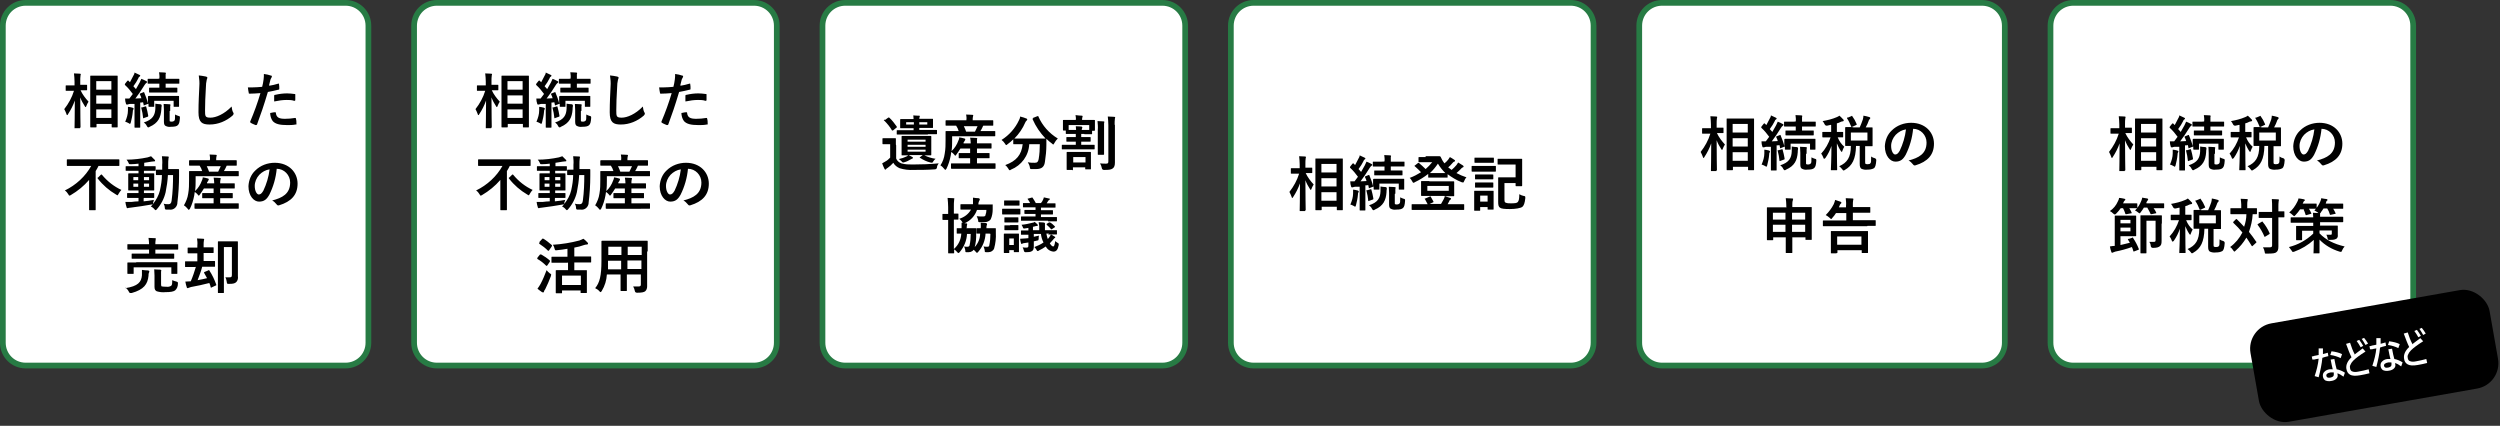 <?xml version="1.0" encoding="UTF-8"?>
<svg id="_レイヤー_1" data-name="レイヤー_1" xmlns="http://www.w3.org/2000/svg" version="1.1" viewBox="0 0 875.4 149.1">
  <rect x="0" y="0" width="875.4" height="149.1" fill="#333333" stroke="none"/>
  <!-- Generator: Adobe Illustrator 29.1.0, SVG Export Plug-In . SVG Version: 2.1.0 Build 142)  -->
  <defs>
    <style>
      .st0 {
        fill: #fff;
      }

      .st1 {
        isolation: isolate;
      }

      .st2 {
        fill: #277b44;
      }
    </style>
  </defs>
  <g id="_グループ_2342" data-name="グループ_2342">
    <g id="_パス_2632" data-name="パス_2632">
      <path class="st0" d="M264,128h-111c-4.4,0-8-3.6-8-8V9c0-4.4,3.6-8,8-8h111c4.4,0,8,3.6,8,8v111c0,4.4-3.6,8-8,8Z"/>
      <path class="st2" d="M153,2c-3.9,0-7,3.1-7,7v111c0,3.9,3.1,7,7,7h111c3.9,0,7-3.1,7-7V9c0-3.9-3.1-7-7-7h-111M153,0h111c5,0,9,4,9,9v111c0,5-4,9-9,9h-111c-5,0-9-4-9-9V9c0-5,4-9,9-9Z"/>
    </g>
    <g id="_パス_2633" data-name="パス_2633">
      <path class="st0" d="M121,128H9c-4.4,0-8-3.6-8-8V9C1,4.6,4.6,1,9,1h112c4.4,0,8,3.6,8,8v111c0,4.4-3.6,8-8,8Z"/>
      <path class="st2" d="M9,2c-3.9,0-7,3.1-7,7v111c0,3.9,3.1,7,7,7h112c3.9,0,7-3.1,7-7V9c0-3.9-3.1-7-7-7H9M9,0h112c5,0,9,4,9,9v111c0,5-4,9-9,9H9c-5,0-9-4-9-9V9C0,4,4,0,9,0Z"/>
    </g>
    <g id="_パス_2634" data-name="パス_2634">
      <path class="st0" d="M407,128h-111c-4.4,0-8-3.6-8-8V9c0-4.4,3.6-8,8-8h111c4.4,0,8,3.6,8,8v111c0,4.4-3.6,8-8,8Z"/>
      <path class="st2" d="M296,2c-3.9,0-7,3.1-7,7v111c0,3.9,3.1,7,7,7h111c3.9,0,7-3.1,7-7V9c0-3.9-3.1-7-7-7h-111M296,0h111c5,0,9,4,9,9v111c0,5-4,9-9,9h-111c-5,0-9-4-9-9V9c0-5,4-9,9-9Z"/>
    </g>
    <g id="_パス_2635" data-name="パス_2635">
      <path class="st0" d="M550,128h-111c-4.4,0-8-3.6-8-8V9c0-4.4,3.6-8,8-8h111c4.4,0,8,3.6,8,8v111c0,4.4-3.6,8-8,8Z"/>
      <path class="st2" d="M439,2c-3.9,0-7,3.1-7,7v111c0,3.9,3.1,7,7,7h111c3.9,0,7-3.1,7-7V9c0-3.9-3.1-7-7-7h-111M439,0h111c5,0,9,4,9,9v111c0,5-4,9-9,9h-111c-5,0-9-4-9-9V9c0-5,4-9,9-9Z"/>
    </g>
    <g id="_パス_2636" data-name="パス_2636">
      <path class="st0" d="M694,128h-112c-4.4,0-8-3.6-8-8V9c0-4.4,3.6-8,8-8h112c4.4,0,8,3.6,8,8v111c0,4.4-3.6,8-8,8Z"/>
      <path class="st2" d="M582,2c-3.9,0-7,3.1-7,7v111c0,3.9,3.1,7,7,7h112c3.9,0,7-3.1,7-7V9c0-3.9-3.1-7-7-7h-112M582,0h112c5,0,9,4,9,9v111c0,5-4,9-9,9h-112c-5,0-9-4-9-9V9c0-5,4-9,9-9Z"/>
    </g>
    <g id="_パス_2637" data-name="パス_2637">
      <path class="st0" d="M837,128h-111c-4.4,0-8-3.6-8-8V9c0-4.4,3.6-8,8-8h111c4.4,0,8,3.6,8,8v111c0,4.4-3.6,8-8,8Z"/>
      <path class="st2" d="M726,2c-3.9,0-7,3.1-7,7v111c0,3.9,3.1,7,7,7h111c3.9,0,7-3.1,7-7V9c0-3.9-3.1-7-7-7h-111M726,0h111c5,0,9,4,9,9v111c0,5-4,9-9,9h-111c-5,0-9-4-9-9V9c0-5,4-9,9-9Z"/>
    </g>
    <path id="_パス_2638" data-name="パス_2638" d="M177.5,44.6c.2,0,.3,0,.3-.2v-1h5.3v1c0,.2,0,.2.2.2h1.7c.2,0,.2,0,.2-.2s0-1.5,0-7.9v-4.8c0-3.5,0-4.9,0-5,0-.2,0-.2-.2-.2s-.8,0-2.6,0h-4c-1.8,0-2.4,0-2.6,0-.2,0-.2,0-.2.2s0,1.5,0,5.7v4.1c0,6.4,0,7.8,0,7.9,0,.2,0,.2.2.2h1.7ZM177.7,41.3v-3h5.3v3h-5.3ZM177.7,28.4h5.3v3h-5.3v-3ZM177.7,36.3v-2.9h5.3v2.9h-5.3ZM172,44.7c.2,0,.2,0,.2-.2,0-.4-.1-4.8-.1-10.4.4,1.1,1,2.2,1.6,3.1.1.2.2.3.3.3s.1-.1.2-.3c.2-.6.5-1.1.8-1.6-1.1-1.2-2.1-2.5-2.8-4,1.4,0,1.9,0,2.1,0,.2,0,.2,0,.2-.2v-1.5c0-.2,0-.2-.2-.2s-.6,0-2.2,0v-1.3c0-.7,0-1.4.1-2,0-.1.1-.3.1-.4,0-.1-.1-.2-.3-.2-.7,0-1.3-.1-2.1-.1.1.9.2,1.9.2,2.9v1.3h-.7c-1.5,0-2,0-2.2,0-.2,0-.2,0-.2.2v1.5c0,.2,0,.2.2.2s.6,0,2.2,0h.5c-.7,2.3-1.9,4.5-3.4,6.4.3.6.6,1.2.8,1.8,0,.2.1.3.2.3s.2,0,.3-.3c1-1.5,1.8-3.1,2.4-4.8,0,5-.1,9.2-.1,9.5s0,.2.2.2h1.7ZM191.1,36.1v5.6c0,1.9,0,2.6,0,2.8,0,.2,0,.2.2.2h1.6c.2,0,.2,0,.2-.2s0-.8,0-2.8v-5.8c.3,0,.7,0,1-.1l.2.9c0,.3,0,.3.4.1l1-.4c0,0,.2,0,.3-.1,0,.7,0,.8,0,.9,0,.2,0,.2.3.2h1.5c.2,0,.2,0,.2-.2v-1.9h6.8v1.9c0,.2,0,.2.2.2h1.5c.2,0,.2,0,.2-.2s0-.4,0-1.9v-.7c0-.4,0-.7,0-.8,0-.2,0-.2-.2-.2s-.8,0-2.8,0h-4.9c-1.9,0-2.6,0-2.7,0-.2,0-.3.1-.3.3s0,.4,0,1v1.3c-.3-1.3-.8-2.6-1.3-3.8,0-.2-.2-.2-.3-.1l-1,.4c-.3.1-.3.2-.2.4.2.4.4.8.5,1.3-.7,0-1.4.1-2.1.1,1-1.3,2.1-2.9,3.2-4.7.2-.3.4-.6.7-.8.2-.1.2-.2.2-.3s0-.2-.3-.3c-.6-.3-1.1-.6-1.7-.8-.2.5-.4.9-.6,1.3-.4.8-.9,1.5-1.3,2.3l-.9-1c.7-.9,1.3-1.9,1.8-2.9,0-.2.2-.4.4-.5.1,0,.2-.2.2-.3,0-.1,0-.2-.3-.3-.6-.3-1.1-.5-1.7-.8,0,.4-.2.8-.4,1.1-.4.8-.8,1.6-1.2,2.3l-.5-.5c-.1-.2-.2-.1-.4,0l-.8,1c0,.1-.1.2-.1.3,0,0,0,.1.1.2,1,.9,1.9,2,2.7,3.1-.4.5-.8,1.1-1.2,1.6-.5,0-1,0-1.5,0,0,.7.1,1.2.3,1.8,0,.2.1.3.3.3.1,0,.2,0,.3,0,.3-.1.5-.2.8-.2h1.7ZM203.3,32.4c1.8,0,2.5,0,2.6,0,.2,0,.2,0,.2-.2v-1.3c0-.2,0-.2-.2-.2s-.8,0-2.6,0h-1.3v-1.4h1.9c1.9,0,2.6,0,2.7,0,.2,0,.2,0,.2-.2v-1.3c0-.2,0-.2-.2-.2s-.8,0-2.7,0h-1.9v-.4c0-.4,0-.8,0-1.2,0-.1.1-.3.1-.4,0,0-.1-.2-.3-.2-.7,0-1.3-.1-2.1-.1.1.7.2,1.4.1,2.2h0c0,.1-1.2.1-1.2.1-2,0-2.6,0-2.7,0-.2,0-.2,0-.2.2v1.3c0,.2,0,.2.2.2s.8,0,2.7,0h1.2v1.4h-.8c-1.8,0-2.5,0-2.6,0-.2,0-.2,0-.2.2v1.3c0,.2,0,.2.2.2s.7,0,2.6,0h4.1ZM203.6,38.8c0-.5,0-1.1,0-1.6,0-.1.1-.3.1-.5,0-.1-.1-.2-.4-.2-.7,0-1.3-.1-2-.1,0,.7.1,1.4.1,2.1v4.1c0,.9.2,1.3.6,1.5.6.3,1.2.4,1.8.3,1.5,0,2.1-.2,2.5-.6.4-.4.6-1,.7-2.5,0-.5,0-.6-.5-.7-.4-.1-.8-.3-1.2-.5,0,1.5,0,2-.3,2.2-.2.2-.5.3-.8.3-.2,0-.5,0-.7-.1-.1,0-.1-.2-.1-.5v-3.1ZM194.4,42.9c.4.3.8.7,1,1.2.2.3.3.5.5.5.2,0,.3,0,.5-.2,3-1.3,3.9-3.3,4.1-6.1,0-.4,0-.7.1-1.1,0-.1,0-.3,0-.4,0-.1-.1-.2-.4-.3-.6,0-1.2-.1-1.8-.2,0,.6,0,1.2,0,1.7-.1,2.3-.9,3.9-4.1,4.9h0ZM187.8,42.6c.4.1.8.3,1.2.5.1.1.3.2.5.3.1,0,.2-.2.3-.5.3-1.2.6-2.5.7-3.8,0-.3,0-.5.2-.8,0,0,.1-.2.1-.3,0,0-.1-.2-.4-.3-.5-.1-1.1-.3-1.6-.3,0,.4,0,.9,0,1.3,0,1.3-.4,2.6-.9,3.8ZM193.7,37.6c-.3,0-.3.1-.2.3.3,1.1.5,2.2.6,3.3,0,.2,0,.3.4.1l1.1-.4c.3,0,.3-.2.3-.4-.2-1.1-.4-2.1-.7-3.1,0-.2-.1-.2-.4-.1l-1,.3ZM213.6,26.4c.2,1.3.3,2.6.2,3.8-.1,2.5-.3,5.5-.3,9.1s1.3,4.3,3.9,4.3c3,0,5.8-1.2,8-3.1.3-.3.4-.5.4-.7,0-.2,0-.3-.2-.5-.3-.6-.4-1.3-.5-2-2.6,2.7-5.5,3.9-7.4,3.9s-1.9-.5-1.9-2.6.1-4.9.3-8.1c0-.9.1-1.7.3-2.6.1-.2.2-.5.2-.7,0-.2-.1-.3-.5-.4-.9-.2-1.7-.3-2.6-.4ZM238.2,29.9c.1-.5.3-1.2.5-2,.1-.3.3-.6.4-.8,0,0,.1-.2.1-.3,0-.2,0-.3-.2-.3-.9-.3-1.7-.5-2.6-.6,0,.6,0,1.3-.1,1.9-.1.9-.3,1.8-.5,2.6-1.1.1-2.3.2-3.4.2-.5,0-1,0-1.6,0,.1.8.2,1.5.3,1.9,0,.3.1.3.4.3,1,0,2.5-.1,3.7-.2-1,3.4-2.2,6.7-3.6,10,0,.2,0,.3.2.4.4.3,1.5.7,1.7.8.2,0,.4,0,.5-.2,1.3-3.5,2.4-6.7,3.8-11.4,1.2-.2,2.5-.5,3.7-.8.3,0,.3-.1.3-.4,0-.4,0-1.1-.1-1.5,0-.2,0-.3-.3-.2-1,.3-2.2.6-3,.7ZM238.6,39.5c0,1,.3,2.1.9,2.9.9,1,2.4,1.4,5.1,1.4,1,0,1.9,0,2.9-.2.3,0,.4,0,.3-.3,0-.6,0-1.2-.2-1.8,0-.2,0-.2-.3-.2-1.2.2-2.3.3-3.5.3-2,0-3-.4-3.2-2,0-.2,0-.3-.3-.3-.6,0-1.2.2-1.8.3ZM240.2,35.5c1.4-.3,2.8-.5,4.2-.5.9,0,1.7,0,2.6.3.3,0,.4,0,.4-.4,0-.6,0-1.1,0-1.7,0-.3,0-.3-.4-.3-.8-.1-1.6-.2-2.5-.2-1.4,0-2.8.2-4.1.5-.3,0-.4.1-.4.4,0,.4,0,1.2,0,1.9h0ZM176,58c-2.1,3.8-5.4,6.8-9.3,8.7.5.3.9.8,1.2,1.3.2.4.3.5.4.5.2,0,.3-.1.5-.2,2.4-1.4,4.6-3.2,6.4-5.3v7.4c0,1.9,0,2.9,0,3,0,.2,0,.2.2.2h1.9c.2,0,.2,0,.2-.2s0-1.1,0-3v-10.5c.4-.6.7-1.2,1-1.8h4.4c1.9,0,2.5,0,2.7,0,.2,0,.2,0,.2-.3v-1.7c0-.2,0-.3-.2-.3s-.8,0-2.7,0h-12.6c-1.9,0-2.5,0-2.7,0-.2,0-.2,0-.2.3v1.7c0,.2,0,.3.2.3s.8,0,2.7,0h5.8ZM178.3,62.1c-.2.2-.2.3,0,.5,1.7,2.2,3.9,4.1,6.3,5.5.3.1.4.3.5.3s.2-.1.4-.5c.3-.5.6-1,1-1.4-2.6-1.2-4.9-3-6.8-5.3,0,0-.1-.1-.2-.1s-.1,0-.2.1l-1,1ZM194.4,69.3h.8c1.8,0,2.4,0,2.6,0,.2,0,.2,0,.2-.2v-1.3c0-.2,0-.2-.2-.2s-.8,0-2.6,0h-.8v-.9h.9c1.8,0,2.4,0,2.5,0,.2,0,.2,0,.2-.2s0-.6,0-1.7v-2.2c0-1.1,0-1.6,0-1.7,0-.2,0-.2-.2-.2s-.8,0-2.5,0h-.9v-.9h1.2c1.9,0,2.6,0,2.7,0,.2,0,.2,0,.2-.2v-1.2c0-.2,0-.2-.2-.2s-.8,0-2.6,0h-1.2v-1.2c.9-.1,1.7-.3,2.5-.4.3,0,.6-.1.9-.1.3,0,.4,0,.4-.2,0-.1,0-.3-.2-.4-.4-.4-.8-.8-1.2-1.2-.4.1-.8.3-1.2.4-2.4.5-4.9.8-7.4.8.3.3.5.7.7,1.1.2.5.2.5.8.5.9,0,1.8-.1,2.7-.2v.9h-1.6c-1.9,0-2.5,0-2.7,0-.2,0-.2,0-.2.2v1.2c0,.2,0,.2.2.2s.8,0,2.7,0h1.6v.9h-.8c-1.8,0-2.4,0-2.5,0-.2,0-.3,0-.3.2s0,.6,0,1.7v2.2c0,1.1,0,1.6,0,1.7,0,.2,0,.2.3.2s.7,0,2.5,0h.8v.9h-1.2c-1.8,0-2.4,0-2.6,0-.2,0-.2,0-.2.2v1.3c0,.2,0,.2.2.2s.7,0,2.6,0h1.2v1.2c-.8,0-1.6.1-2.4.2-.7,0-1.5,0-2.2,0,.1.6.2,1.3.4,1.8,0,.2.2.4.3.4.1,0,.2,0,.4-.1.3,0,.5-.1.8-.1,2.4-.3,5.1-.7,7.3-1.1.1,0,.3,0,.4,0-.2.2-.4.4-.7.7.5.2,1,.6,1.3,1,.2.2.3.3.4.3s.2-.1.4-.3c1.5-1.7,2.6-3.8,3.1-6,.4-2,.7-4,.8-6h1.8c0,3-.1,5.9-.5,8.9-.1,1-.5,1.3-1.1,1.3-.6,0-1.2,0-1.7-.2.2.4.4.9.4,1.4q0,.7.5.7c.4,0,.7,0,1.2,0,1.3.2,2.5-.8,2.7-2.1,0,0,0-.1,0-.2.4-3.2.6-6.4.6-9.6,0-.7,0-1.3,0-2,0-.2,0-.3-.3-.3s-.7,0-2.3,0h-1.2c0-.5,0-1.1,0-1.6,0-.7,0-1.4.1-2.1,0-.2.1-.3.1-.5,0-.1,0-.2-.3-.2-.7,0-1.3-.1-2.1-.1.1,1,.2,2,.1,3,0,.6,0,1.1,0,1.7-1.3,0-1.8,0-1.9,0-.2,0-.3,0-.3.2v1.5c0,.2,0,.2.3.2s.6,0,1.8,0c0,1.8-.3,3.6-.7,5.4-.4,1.7-1.3,3.3-2.4,4.7v-.4c.1-.3.2-.6.3-1-1.2.2-2.4.4-3.6.5v-1ZM196.2,65.4h-1.8v-1.1h1.8v1.1ZM196.2,62v1.1h-1.8v-1.1h1.8ZM190.7,65.4v-1.1h1.7v1.1h-1.7ZM190.7,63.1v-1.1h1.7v1.1h-1.7ZM224.5,73.1c2,0,2.8,0,2.9,0,.2,0,.2,0,.2-.3v-1.4c0-.2,0-.2-.2-.2s-.8,0-2.9,0h-3.4v-1.8h1.5c1.9,0,2.6,0,2.7,0,.2,0,.2,0,.2-.2v-1.4c0-.2,0-.2-.2-.2s-.8,0-2.7,0h-1.5v-1.6h2.2c2,0,2.6,0,2.7,0,.2,0,.2,0,.2-.2v-1.4c0-.2,0-.2-.2-.2s-.8,0-2.7,0h-2.2v-.2c0-.4,0-.7.1-1.1,0-.1.1-.3.1-.4,0-.1-.1-.2-.3-.2-.7,0-1.4-.1-2.2-.1.1.6.2,1.2.2,1.8v.2h-2.5v-.3c.2-.3.4-.5.5-.8,0,0,.1-.1.1-.3s0-.2-.3-.3c-.6-.2-1.2-.3-1.8-.4,0,.4-.1.7-.3,1.1-.5,1.4-1.3,2.7-2.4,3.7.2-1.3.2-2.6.2-3.9v-1.3s12.1,0,12.1,0c2,0,2.7,0,2.8,0,.2,0,.2,0,.2-.2v-1.4c0-.2,0-.2-.2-.2s-.8,0-2.8,0h-2.2c.3-.5.6-1,.8-1.5,0-.1.1-.2.2-.4h.4c2,0,2.7,0,2.9,0,.2,0,.2,0,.2-.2v-1.4c0-.2,0-.3-.2-.3s-.8,0-2.8,0h-4.2v-.2c0-.4,0-.7.1-1.1,0-.1.1-.3.1-.4,0-.1-.1-.2-.3-.2-.7,0-1.4-.1-2.2-.1.1.6.2,1.2.1,1.8v.2h-4.2c-2,0-2.7,0-2.8,0-.2,0-.3,0-.3.3v1.4c0,.2,0,.2.3.2s.8,0,2.8,0h.6c.4.6.7,1.2.9,1.9h-1.6c-2,0-2.7,0-2.8,0-.2,0-.2,0-.2.2s0,1,0,2.9c0,1.6,0,3.2-.3,4.8-.2,1.5-.8,2.9-1.5,4.1.5.3,1,.8,1.4,1.3.1.2.3.3.3.3s.2-.1.4-.4c.7-1.4,1.2-3,1.5-4.6l.2-1.3c.4.3.8.6,1.1,1,.1.2.2.3.3.3s.2-.1.4-.4c.5-.7,1-1.4,1.4-2.1h3.4v1.6h-1.1c-1.9,0-2.6,0-2.7,0-.2,0-.2,0-.2.2v1.4c0,.2,0,.2.2.2s.8,0,2.7,0h1.1v1.8h-3.5c-2,0-2.7,0-2.9,0-.2,0-.3,0-.3.2v1.4c0,.2,0,.3.3.3s.8,0,2.9,0h9ZM221.3,58.2c-.3.6-.6,1.3-.9,1.9h-3.2c-.2-.6-.5-1.3-.8-1.9h4.9ZM240.9,59.1c2.6,0,4.7,2.2,4.7,4.8,0,0,0,0,0,0,0,4-2.8,5.4-6.3,6.3.6.3,1.1.8,1.5,1.3.3.4.5.5.9.4,4.3-1.3,6.5-3.7,6.5-7.6s-3-7.3-8-7.3c-2.5,0-5,.9-6.8,2.7-1.5,1.4-2.3,3.4-2.4,5.5,0,3.4,1.9,5.4,3.7,5.4s2.7-.8,3.6-2.4c1.4-2.8,2.3-5.9,2.6-9.1h0ZM238.4,59.3c-.3,2.6-1.1,5.2-2.2,7.5-.6,1-1,1.3-1.6,1.3s-1.4-1.1-1.4-3c0-1.4.6-2.8,1.6-3.9,1-1,2.2-1.7,3.6-1.9ZM198.9,91.9v2.7h-1.3c-1.9,0-2.6,0-2.7,0-.2,0-.3,0-.3.2s0,.7,0,2.4v1.7c0,2.9,0,3.5,0,3.6s0,.2.3.2h1.7c.2,0,.2,0,.2-.2v-.8h6.5v.7c0,.2,0,.2.2.2h1.8c.2,0,.2,0,.2-.2s0-.7,0-3.6v-1.9c0-1.4,0-2,0-2.1,0-.2,0-.2-.2-.2s-.8,0-2.7,0h-1.5v-2.7h2.8c2.1,0,2.8,0,2.9,0,.2,0,.2,0,.2-.2v-1.7c0-.2,0-.2-.2-.2s-.8,0-2.9,0h-2.8v-3.1c1.2-.2,2.3-.5,3.4-.9.4-.1.7-.2,1.1-.2.2,0,.3-.1.3-.3,0-.2,0-.3-.2-.4-.4-.5-.9-.9-1.4-1.3-.4.2-.9.4-1.4.6-3,.8-6.1,1.3-9.3,1.5.3.4.5.9.6,1.4.2.6.2.6.9.5,1.2-.1,2.4-.3,3.6-.5v2.8h-2.5c-2.1,0-2.8,0-2.9,0-.2,0-.2,0-.2.2v1.7c0,.2,0,.2.2.2s.8,0,2.9,0h2.5ZM196.8,96.5h6.6v3.3h-6.6v-3.3ZM188.2,101.1c.5.4,1,.8,1.6,1.2.1,0,.2.1.4.1.1,0,.2,0,.3-.3,0-.3.2-.5.4-.8.7-1.4,1.4-3,2-4.6,0-.2.1-.3.1-.5,0-.2-.1-.3-.5-.5-.4-.3-.8-.7-1.1-1.1-.6,1.6-1.3,3.3-2.1,4.8-.3.6-.7,1.1-1.1,1.7h0ZM188.9,85c-.1.1-.1.2-.1.3s0,0,.1.1c1.1.7,2.1,1.5,3,2.4,0,0,.1,0,.2,0s.1,0,.2-.2l.9-1.3c0-.1.1-.2.1-.3,0,0,0-.1-.1-.2-.9-.8-1.9-1.6-2.9-2.2-.2-.1-.2-.1-.4,0l-1,1.1ZM188.2,90.3c0,0-.1.2-.1.3,0,0,0,0,.1.1,1.1.6,2.1,1.4,3,2.3,0,0,.1.1.2.1,0,0,.1,0,.2-.1l.9-1.3c0-.1.1-.2.1-.3s0,0-.1-.2c-.9-.8-1.9-1.5-3-2.1-.2,0-.3,0-.4,0l-.9,1.1ZM226.8,88c0-2.2,0-3.3,0-3.4,0-.2,0-.3-.2-.3s-.9,0-2.9,0h-9.9c-2,0-2.8,0-2.9,0-.2,0-.3,0-.3.3s0,1.3,0,3.4v3.4c0,5.1-.6,7.6-2.2,9.5.6.3,1.1.6,1.5,1.1.2.2.3.3.4.3s.2-.1.4-.4c1.1-1.8,1.7-3.8,1.8-5.8h4.8v2.5c0,2,0,3,0,3.1,0,.2,0,.2.2.2h1.8c.2,0,.2,0,.2-.2s0-1.1,0-3.1v-2.5h4.9v3.5c0,.5-.2.7-.7.7-.7,0-1.1,0-2,0,.3.5.5,1,.6,1.6q.1.6.8.6c1.7,0,2.4-.2,2.8-.5.5-.4.7-1.1.7-1.7,0-.9,0-1.9,0-2.9v-9.3ZM219.7,94.2v-3h4.9v3h-4.9ZM224.7,86.4v2.9h-4.9v-2.9h4.9ZM212.9,94.2c0-.8,0-1.7,0-2.7v-.2h4.6v3h-4.6ZM213,89.3v-2.9h4.6v2.9h-4.6Z"/>
    <path id="_パス_2639" data-name="パス_2639" d="M462.5,73.6c.2,0,.3,0,.3-.2v-1h5.3v1c0,.2,0,.2.2.2h1.7c.2,0,.2,0,.2-.2s0-1.5,0-7.9v-4.8c0-3.5,0-4.9,0-5,0-.2,0-.2-.2-.2s-.8,0-2.6,0h-4c-1.8,0-2.4,0-2.6,0-.2,0-.2,0-.2.2s0,1.5,0,5.7v4.1c0,6.4,0,7.8,0,7.9,0,.2,0,.2.2.2h1.7ZM462.7,70.3v-3h5.3v3h-5.3ZM462.7,57.4h5.3v3h-5.3v-3ZM462.7,65.3v-2.9h5.3v2.9h-5.3ZM457,73.7c.2,0,.2,0,.2-.2,0-.4-.1-4.8-.1-10.4.4,1.1,1,2.2,1.6,3.1.1.2.2.3.3.3s.1-.1.2-.3c.2-.6.5-1.1.8-1.6-1.1-1.2-2.1-2.5-2.8-4,1.4,0,1.9,0,2.1,0,.2,0,.2,0,.2-.2v-1.5c0-.2,0-.2-.2-.2s-.6,0-2.2,0v-1.3c0-.7,0-1.4.1-2,0-.1.1-.3.1-.4,0-.1-.1-.2-.3-.2-.7,0-1.3-.1-2.1-.1.1.9.2,1.9.2,2.9v1.3h-.7c-1.5,0-2,0-2.2,0-.2,0-.2,0-.2.2v1.5c0,.2,0,.2.2.2s.6,0,2.2,0h.5c-.7,2.3-1.9,4.5-3.4,6.4.3.6.6,1.2.8,1.8,0,.2.1.3.2.3s.2,0,.3-.3c1-1.5,1.8-3.1,2.4-4.8,0,5-.1,9.2-.1,9.5s0,.2.2.2h1.7ZM476.1,65.1v5.6c0,1.9,0,2.6,0,2.8,0,.2,0,.2.2.2h1.6c.2,0,.2,0,.2-.2s0-.8,0-2.8v-5.8c.3,0,.7,0,1-.1l.2.9c0,.3,0,.3.4.1l1-.4c0,0,.2,0,.3-.1,0,.7,0,.8,0,.9,0,.2,0,.2.3.2h1.5c.2,0,.2,0,.2-.2v-1.9h6.8v1.9c0,.2,0,.2.2.2h1.5c.2,0,.2,0,.2-.2s0-.4,0-1.9v-.7c0-.4,0-.7,0-.8,0-.2,0-.2-.2-.2s-.8,0-2.8,0h-4.9c-1.9,0-2.6,0-2.7,0-.2,0-.3.1-.3.3s0,.4,0,1v1.3c-.3-1.3-.8-2.6-1.3-3.8,0-.2-.2-.2-.3-.1l-1,.4c-.3.1-.3.2-.2.4.2.4.4.8.5,1.3-.7,0-1.4.1-2.1.1,1-1.3,2.1-2.9,3.2-4.7.2-.3.4-.6.7-.8.2-.1.2-.2.2-.3s0-.2-.3-.3c-.6-.3-1.1-.6-1.7-.8-.2.5-.4.9-.6,1.3-.4.8-.9,1.5-1.3,2.3l-.9-1c.7-.9,1.3-1.9,1.8-2.9,0-.2.2-.4.4-.5.1,0,.2-.2.2-.3,0-.1,0-.2-.3-.3-.6-.3-1.1-.5-1.7-.8,0,.4-.2.8-.4,1.1-.4.8-.8,1.6-1.2,2.3l-.5-.5c-.1-.2-.2-.1-.4,0l-.8,1c0,.1-.1.2-.1.3,0,0,0,.1.1.2,1,.9,1.9,2,2.7,3.1-.4.5-.8,1.1-1.2,1.6-.5,0-1,0-1.5,0,0,.7.1,1.2.3,1.8,0,.2.1.3.3.3.1,0,.2,0,.3,0,.3-.1.5-.2.8-.2h1.7ZM488.3,61.4c1.8,0,2.5,0,2.6,0,.2,0,.2,0,.2-.2v-1.3c0-.2,0-.2-.2-.2s-.8,0-2.6,0h-1.3v-1.4h1.9c1.9,0,2.6,0,2.7,0,.2,0,.2,0,.2-.2v-1.3c0-.2,0-.2-.2-.2s-.8,0-2.7,0h-1.9v-.4c0-.4,0-.8,0-1.2,0-.1.1-.3.1-.4,0,0-.1-.2-.3-.2-.7,0-1.3-.1-2.1-.1.1.7.2,1.4.1,2.2h0c0,.1-1.2.1-1.2.1-2,0-2.6,0-2.7,0-.2,0-.2,0-.2.2v1.3c0,.2,0,.2.2.2s.8,0,2.7,0h1.2v1.4h-.8c-1.8,0-2.5,0-2.6,0-.2,0-.2,0-.2.2v1.3c0,.2,0,.2.2.2s.7,0,2.6,0h4.1ZM488.6,67.8c0-.5,0-1.1,0-1.6,0-.1.1-.3.1-.5,0-.1-.1-.2-.4-.2-.7,0-1.3-.1-2-.1,0,.7.1,1.4.1,2.1v4.1c0,.9.2,1.3.6,1.5.6.3,1.2.4,1.8.3,1.5,0,2.1-.2,2.5-.6.4-.4.6-1,.7-2.5,0-.5,0-.6-.5-.7-.4-.1-.8-.3-1.2-.5,0,1.5,0,2-.3,2.2-.2.2-.5.3-.8.3-.2,0-.5,0-.7-.1-.1,0-.1-.2-.1-.5v-3.1ZM479.4,71.9c.4.3.8.7,1,1.2.2.3.3.5.5.5.2,0,.3,0,.5-.2,3-1.3,3.9-3.3,4.1-6.1,0-.4,0-.7.1-1.1,0-.1,0-.3,0-.4,0-.1-.1-.2-.4-.3-.6,0-1.2-.1-1.8-.2,0,.6,0,1.2,0,1.7-.1,2.3-.9,3.9-4.1,4.9h0ZM472.8,71.6c.4.1.8.3,1.2.5.1.1.3.2.5.3.1,0,.2-.2.3-.5.3-1.2.6-2.5.7-3.8,0-.3,0-.5.2-.8,0,0,.1-.2.1-.3,0,0-.1-.2-.4-.3-.5-.1-1.1-.3-1.6-.3,0,.4,0,.9,0,1.3,0,1.3-.4,2.6-.9,3.8ZM478.7,66.6c-.3,0-.3.1-.2.3.3,1.1.5,2.2.6,3.3,0,.2,0,.3.4.1l1.1-.4c.3,0,.3-.2.3-.4-.2-1.1-.4-2.1-.7-3.1,0-.2-.1-.2-.4-.1l-1,.3ZM500.6,63.4c-2,0-2.6,0-2.8,0-.2,0-.2,0-.2.3s0,.5,0,1.5v1.6c0,1,0,1.4,0,1.5,0,.2,0,.3.2.3s.8,0,2.8,0h5.3c0,.4-.2.8-.4,1.2-.3.5-.6,1.1-.9,1.6h-4l1.1-.5c.3-.1.3-.2.2-.4-.3-.6-.6-1.1-.9-1.6-.1-.2-.2-.2-.5,0l-1.4.6c-.3,0-.3.1-.1.3.3.5.6,1.1.9,1.7h-2.7c-1.9,0-2.5,0-2.7,0-.2,0-.2,0-.2.2v1.6c0,.2,0,.2.2.2s.8,0,2.7,0h12.6c1.9,0,2.5,0,2.7,0,.2,0,.2,0,.2-.2v-1.6c0-.2,0-.2-.2-.2s-.8,0-2.7,0h-2.9l.6-1.1c0-.2.2-.4.4-.5.1,0,.2-.2.2-.3,0,0,0-.2-.3-.3-.6-.2-1.2-.4-1.9-.6h.3c2,0,2.6,0,2.8,0,.2,0,.2,0,.2-.3s0-.5,0-1.5v-1.6c0-1,0-1.4,0-1.5,0-.2,0-.3-.2-.3s-.8,0-2.8,0h-5.8ZM499.8,65.1h7.5v1.7h-7.5v-1.7ZM499.2,55c-1.6,0-2.1,0-2.2,0-.2,0-.3,0-.3.2v1.4c0,.2,0,.2.3.2s.6,0,2.2,0h2.3c-.7.9-1.5,1.7-2.3,2.4-.7-.7-1.5-1.4-2.3-2.1-.2-.1-.2-.1-.4,0l-1,.8c-.1,0-.2.1-.2.2,0,0,0,.1.2.2.7.6,1.4,1.3,2.1,2-1.3.8-2.6,1.5-4,2,.4.3.6.7.9,1.2.2.4.3.5.4.5.2,0,.3,0,.5-.2,1.7-.8,3.3-1.8,4.7-2.9v1.1c0,.2,0,.2.2.2s.6,0,2.1,0h2.2c1.5,0,2,0,2.1,0,.2,0,.2,0,.2-.2v-1c1.5,1.1,3.1,2.1,4.9,2.8.1,0,.3.1.5.1.2,0,.2-.1.4-.5.2-.5.4-.9.8-1.3-1.2-.4-2.4-.9-3.5-1.5.6-.5,1.1-1,1.5-1.4.2-.3.4-.4.7-.6.2,0,.3-.2.3-.3s0-.2-.3-.4c-.5-.3-1-.6-1.6-1-.2.3-.4.6-.6.9-.5.6-1.1,1.2-1.7,1.7-.4-.3-.8-.6-1.2-.9.5-.4,1-.9,1.4-1.4.2-.2.4-.5.7-.6.2,0,.3-.2.3-.3s0-.2-.2-.3c-.5-.4-1.1-.7-1.6-1-.2.3-.4.6-.6.9-.4.5-.8.9-1.3,1.3-.1-.1-.2-.3-.3-.4-.4-.5-.7-1.2-1-1.8-.1-.2-.2-.3-.4-.3s-.7,0-1.9,0h-3ZM502.4,60.6c-.9,0-1.4,0-1.7,0,1.1-1,2-2.1,2.8-3.3.7,1.2,1.6,2.3,2.6,3.3-.3,0-.8,0-1.6,0h-2.2ZM530.7,57.5v4.6h-3.7c-1.4,0-2.1,0-2.2,0-.2,0-.2,0-.2.2s0,.9,0,2.3v6c0,1.2.1,1.7.6,2.1.5.4,1.6.5,3.5.5s3.8-.3,4.4-.8c.5-.5.8-1.2,1-3,0-.7,0-.7-.6-.8-.5-.1-1-.3-1.5-.6,0,1.7-.2,2.3-.5,2.7-.3.4-.9.5-2.5.5-.7,0-1.3,0-1.9-.3-.2-.1-.3-.4-.3-.9v-5.9h3.9v.8c0,.2,0,.3.2.3h1.8c.2,0,.3,0,.3-.3s0-.8,0-2.2v-4.7c0-1.5,0-2.1,0-2.2,0-.2,0-.2-.3-.2s-.7,0-2.4,0h-3.3c-1.7,0-2.2,0-2.4,0-.2,0-.2,0-.2.2v1.6c0,.2,0,.2.2.2s.7,0,2.4,0h3.7ZM523,68.6c0-1,0-1.5,0-1.6,0-.2,0-.2-.2-.2s-.6,0-1.9,0h-2.5c-1.3,0-1.8,0-1.9,0-.2,0-.3,0-.3.2s0,.7,0,2v1.4c0,2.5,0,3,0,3.2,0,.2,0,.2.3.2h1.6c.2,0,.2,0,.2-.2v-1.1h2.6v.7c0,.2,0,.2.2.2h1.7c.2,0,.2,0,.2-.2s0-.6,0-3v-1.5ZM520.9,68.5v2.1h-2.6v-2.1h2.6ZM517.7,58.1c-1.6,0-2.1,0-2.2,0-.2,0-.2,0-.2.2v1.5c0,.2,0,.3.2.3s.7,0,2.2,0h3.7c1.6,0,2.1,0,2.2,0,.2,0,.2,0,.2-.3v-1.5c0-.2,0-.2-.2-.2s-.7,0-2.2,0h-3.7ZM518.4,55.2c-1.4,0-1.8,0-1.9,0-.2,0-.2,0-.2.2v1.4c0,.2,0,.2.2.2s.5,0,1.9,0h2.5c1.3,0,1.8,0,1.9,0,.2,0,.3,0,.3-.2v-1.4c0-.2,0-.2-.3-.2s-.5,0-1.9,0h-2.5ZM518.5,63.9c-1.3,0-1.7,0-1.8,0-.2,0-.2,0-.2.2v1.4c0,.2,0,.2.2.2s.5,0,1.8,0h2.3c1.3,0,1.6,0,1.8,0,.2,0,.3,0,.3-.2v-1.4c0-.2,0-.2-.3-.2s-.5,0-1.8,0h-2.3ZM518.5,61.1c-1.3,0-1.7,0-1.8,0-.2,0-.2,0-.2.2v1.3c0,.2,0,.2.2.2s.5,0,1.8,0h2.3c1.3,0,1.6,0,1.8,0,.2,0,.3,0,.3-.2v-1.3c0-.2,0-.2-.3-.2s-.5,0-1.8,0h-2.3Z"/>
    <path id="_パス_2640" data-name="パス_2640" d="M326.1,49.7c0-1.2,0-1.7,0-1.8,0-.2,0-.3-.2-.3s-.8,0-2.7,0h-4.6c-1.9,0-2.6,0-2.7,0-.2,0-.2,0-.2.3s0,.6,0,1.8v2.7c0,1.2,0,1.7,0,1.8,0,.2,0,.2.2.2s.7,0,2.1,0c-.2.2-.4.3-.6.4-.8.4-1.7.7-2.7.9.3.2.6.4.9.7.4.5.5.6,1.1.4.8-.2,1.5-.6,2.2-1,.2-.1.4-.2.6-.3.1,0,.2-.1.2-.2s-.1-.2-.2-.3c-.4-.2-.8-.4-1.3-.7h4.9l-.9.7c-.2.2-.3.2,0,.3,1.1.7,2.3,1.3,3.6,1.6.6.1.7.2,1-.4.2-.3.5-.7.8-.9-1.4-.2-2.7-.6-3.9-1.2,1.5,0,2.1,0,2.2,0s.2,0,.2-.2,0-.7,0-1.8v-2.7ZM317.8,51.4v-.7h6.3v.7h-6.3ZM324.1,53.1h-6.3v-.7h6.3v.7ZM324.1,48.9v.7h-6.3v-.7h6.3ZM324.9,47c2.1,0,2.8,0,2.9,0,.2,0,.3,0,.3-.2v-1.1c0-.2,0-.2-.3-.2s-.8,0-2.9,0h-3v-.7h1.8c2,0,2.6,0,2.8,0,.2,0,.2,0,.2-.2s0-.3,0-1v-.8c0-.6,0-.9,0-1,0-.2,0-.2-.2-.2s-.8,0-2.8,0h-1.8c0-.2,0-.4.1-.6,0,0,0-.2.1-.3,0-.1,0-.2-.3-.2-.5,0-1.3,0-2-.1,0,.4.1.8.1,1.3h-1.6c-2,0-2.6,0-2.8,0-.2,0-.3,0-.3.2s0,.4,0,1v.8c0,.7,0,.9,0,1,0,.2,0,.2.3.2s.8,0,2.8,0h1.6v.7h-2.8c-2.1,0-2.8,0-2.9,0-.2,0-.2,0-.2.2v1.1c0,.2,0,.2.2.2s.9,0,2.9,0h7.8ZM324.7,43.6h-2.8v-.8h2.8v.8ZM317.3,43.6v-.8h2.7v.8h-2.7ZM313.7,50.6c0-1.3,0-1.9,0-2,0-.2,0-.2-.2-.2s-.4,0-1.5,0h-1.2c-1.1,0-1.4,0-1.5,0-.2,0-.3,0-.3.2v1.6c0,.2,0,.3.3.3s.4,0,1.5,0h.9v4.7c-.5.5-1,1-1.6,1.3-.4.2-.8.5-1.2.7.2.6.5,1.3.8,1.9,0,.1.2.3.3.3.1,0,.2,0,.3-.2.1-.2.3-.3.5-.4.7-.5,1.4-1.1,2-1.8.5.9,1.3,1.5,2.2,1.9,1.6.5,3.3.7,4.9.6,2.2,0,4.7,0,7.4-.2q.7,0,.8-.7c0-.5.3-1,.6-1.4-3.1.3-6.4.4-9.1.4-1.3,0-2.7,0-4-.4-.8-.3-1.5-.9-1.8-1.7v-4.6ZM309.7,41.9c-.3.1-.3.2,0,.4,1,1,1.9,2.1,2.6,3.3,0,.1,0,.1.2.1,0,0,.2,0,.3-.1l1.1-.9c.2-.1.2-.2.1-.4-.8-1.1-1.6-2.2-2.6-3.1-.1-.1-.2-.1-.4,0l-1.1.8ZM345.5,59.1c2,0,2.8,0,2.9,0,.2,0,.2,0,.2-.3v-1.4c0-.2,0-.2-.2-.2s-.8,0-2.9,0h-3.4v-1.8h1.5c1.9,0,2.6,0,2.7,0,.2,0,.2,0,.2-.2v-1.4c0-.2,0-.2-.2-.2s-.8,0-2.7,0h-1.5v-1.6h2.2c2,0,2.6,0,2.7,0,.2,0,.2,0,.2-.2v-1.4c0-.2,0-.2-.2-.2s-.8,0-2.7,0h-2.2v-.2c0-.4,0-.7,0-1.1,0-.1.1-.3.1-.4,0-.1-.1-.2-.3-.2-.7,0-1.4-.1-2.2-.1.1.6.2,1.2.2,1.8v.2h-2.5v-.3c.2-.3.4-.5.5-.8,0,0,.1-.1.1-.3s0-.2-.3-.3c-.6-.2-1.2-.3-1.8-.4,0,.4-.1.7-.3,1.1-.5,1.4-1.3,2.7-2.4,3.7.2-1.3.2-2.6.2-3.9v-1.3s12.1,0,12.1,0c2,0,2.7,0,2.8,0,.2,0,.2,0,.2-.2v-1.4c0-.2,0-.2-.2-.2s-.8,0-2.8,0h-2.2c.3-.5.6-1,.8-1.5,0-.1.1-.2.2-.4h.4c2,0,2.7,0,2.9,0,.2,0,.2,0,.2-.2v-1.4c0-.2,0-.3-.2-.3s-.8,0-2.8,0h-4.2v-.2c0-.4,0-.7.1-1.1,0-.1.1-.3.1-.4,0-.1-.1-.2-.3-.2-.7,0-1.4-.1-2.2-.1.1.6.2,1.2.1,1.8v.2h-4.2c-2,0-2.7,0-2.8,0-.2,0-.3,0-.3.3v1.4c0,.2,0,.2.3.2s.8,0,2.8,0h.6c.4.6.7,1.2.9,1.9h-1.6c-2,0-2.7,0-2.8,0-.2,0-.2,0-.2.2s0,1,0,2.9c0,1.6,0,3.2-.3,4.8-.2,1.5-.7,2.9-1.5,4.1.5.3,1,.8,1.4,1.3.1.2.3.3.3.3s.2-.1.4-.4c.7-1.4,1.2-3,1.5-4.6l.2-1.3c.4.3.8.6,1.1,1,.1.2.2.3.3.3s.2,0,.4-.4c.5-.7,1-1.4,1.4-2.1h3.4v1.6h-1.1c-1.9,0-2.6,0-2.7,0-.2,0-.2,0-.2.2v1.4c0,.2,0,.2.2.2s.8,0,2.7,0h1.1v1.8h-3.5c-2,0-2.7,0-2.9,0-.2,0-.3,0-.3.2v1.4c0,.2,0,.3.3.3s.8,0,2.9,0h9ZM342.3,44.2c-.3.6-.6,1.3-.9,1.9h-3.1c-.2-.6-.5-1.3-.8-1.9h4.9ZM361.8,41.4c-.2.1-.3.1-.2.4,1.1,2.5,2.6,4.7,4.5,6.7-.2,0-.9,0-2.7,0h-5.6c-1.6,0-2.4,0-2.6,0,1.6-1.6,2.9-3.5,3.8-5.6.1-.3.3-.5.5-.7,0,0,.2-.2.2-.3,0-.1,0-.3-.3-.4-.7-.3-1.4-.5-2.2-.7,0,.5-.2.9-.4,1.3-1.3,2.8-3.4,5.2-6.1,6.9.5.4.9.8,1.2,1.3.2.3.3.5.4.5s.2,0,.5-.3c.7-.5,1.4-1.1,2-1.7v1.5c0,.2,0,.2.2.2s.8,0,2.8,0h.3c-.4,3.7-2.2,5.9-6.1,7.3.4.3.8.8,1.1,1.3.2.4.3.5.4.5.2,0,.3,0,.5-.2,3.7-1.5,6.2-4.9,6.4-8.9h3.7c0,1.7-.1,3.5-.4,5.2-.2,1-.5,1.3-1.4,1.3-.8,0-1.6,0-2.4-.2.3.5.6,1.1.7,1.7.1.7.1.7.8.7.5,0,.9,0,1.4,0,2.1,0,2.9-.9,3.1-2.6.3-1.9.5-3.9.5-5.9,0-.7,0-1.5,0-2.1.6.6,1.3,1.2,2,1.7.2.2.3.3.4.3s.2-.1.4-.5c.3-.6.7-1.1,1.2-1.6-3-1.8-5.4-4.5-6.8-7.7,0-.2-.1-.2-.4-.1l-1.5.6ZM379.8,47c1.7,0,2.2,0,2.4,0,.2,0,.2,0,.2-.2v-1h.7c.2,0,.3,0,.3-.3s0-.4,0-1.8v-.7c0-.4,0-.7,0-.8,0-.2,0-.2-.3-.2s-.8,0-2.8,0h-1.4c0-.3,0-.6.1-.9,0-.1.1-.3.1-.4,0-.1-.1-.2-.3-.2-.7,0-1.4-.1-2.2-.2.1.6.2,1.1.1,1.7h0s-1.5,0-1.5,0c-1.9,0-2.6,0-2.8,0-.2,0-.2,0-.2.2s0,.4,0,.9v.5c0,1.5,0,1.7,0,1.8,0,.2,0,.3.2.3h.8v1c0,.2,0,.2.2.2s.7,0,2.3,0h1v1.1h-.7c-1.8,0-2.3,0-2.4,0-.2,0-.2,0-.2.2v1.2c0,.2,0,.2.2.2s.7,0,2.4,0h.7v1.1h-1.9c-2,0-2.6,0-2.8,0-.2,0-.2,0-.2.2v1.2c0,.2,0,.2.2.2s.8,0,2.8,0h5.4c2,0,2.6,0,2.8,0,.2,0,.3,0,.3-.2v-1.2c0-.2,0-.2-.3-.2s-.8,0-2.8,0h-1.6v-1.1h.7c1.7,0,2.3,0,2.4,0,.2,0,.2,0,.2-.2v-1.2c0-.2,0-.2-.2-.2s-.7,0-2.4,0h-.7v-1.1h1ZM374.3,43.8h7.1v1.7c-.3,0-.7,0-1.6,0h-1c0-.2,0-.4.1-.5,0-.1.1-.3.1-.4,0-.1-.1-.2-.3-.3-.7,0-1.2-.1-2-.1,0,.5.1.9.1,1.3h-1c-.9,0-1.4,0-1.6,0v-1.7ZM375.5,59.6c.2,0,.2,0,.2-.2v-.8h4.3v.5c0,.2,0,.2.2.2h1.6c.2,0,.2,0,.2-.2s0-.7,0-2.6v-1.5c0-.9,0-1.3,0-1.5,0-.2,0-.3-.2-.3s-.7,0-2.4,0h-3.3c-1.7,0-2.2,0-2.4,0-.2,0-.2,0-.2.3s0,.6,0,1.7v1.4c0,2.1,0,2.6,0,2.7,0,.2,0,.2.2.2h1.7ZM375.8,55h4.3v1.9h-4.3v-1.9ZM390.3,43.6c0-.7,0-1.4.1-2.1,0-.1.1-.3.1-.4,0-.1-.1-.2-.4-.2-.7,0-1.4-.1-2.2-.1.1,1,.2,2,.2,3v12.7c0,.7-.2.8-.9.8-.7,0-1.3,0-2-.1.3.5.5,1.1.6,1.6q.1.7.8.7c1.8,0,2.4-.1,3-.5.6-.4.8-1.1.8-2.1s0-2.7,0-4.2v-8.9ZM384.4,51.2c0,1.8,0,2.6,0,2.8,0,.2,0,.2.2.2h1.7c.2,0,.3,0,.3-.2s0-1,0-2.8v-5.8c0-.7,0-1.5,0-2.2,0-.1.1-.3.1-.5,0-.1,0-.2-.3-.2-.7,0-1.4-.1-2.1-.1.1,1,.2,2.1.1,3.1v5.8ZM338.5,80c0-.4,0-.8.1-1.2,0-.1,0-.2.1-.3,0-.1-.1-.2-.3-.3h-.7c2.1-.9,3.7-2.6,4.4-4.7h3.3c0,.6-.1,1.2-.3,1.7,0,.5-.4.6-.9.6-.7,0-1.5,0-2.2-.1.2.4.4.9.5,1.4,0,.7.1.7.8.7.4,0,.9,0,1.4,0,.8,0,1.7-.3,2.2-1,.5-1.1.7-2.3.7-3.5v-1.5c.1-.2,0-.2-.1-.2s-.8,0-2.8,0h-2.1v-.5c.1-.4.2-.7.4-1,0-.1.1-.2.1-.4,0-.1-.2-.2-.4-.3-.7,0-1.3-.1-2-.2,0,.6,0,1.3,0,1.9v.4h-1.3c-2,0-2.6,0-2.8,0-.2,0-.3,0-.3.2v1.5c0,.2,0,.2.3.2s.8,0,2.8,0h.6c-.9,1.6-2.4,2.7-4.1,3.2.4.3.8.7,1,1.1,0,0,.1.2.2.3-.1,0-.3,0-.4,0,0,.6,0,1.3,0,1.9-1,0-1.4,0-1.5,0-.2,0-.2,0-.2.2v1.5c0,.2,0,.2.2.2s.4,0,1.4,0c-.1,2.1-1,4-2.6,5.4v-10.3c1,0,1.3,0,1.4,0,.2,0,.2,0,.2-.3v-1.6c0-.2,0-.2-.2-.2s-.5,0-1.4,0v-2.5c0-.8,0-1.6.1-2.3,0-.1,0-.3.1-.4,0-.1-.1-.2-.3-.2-.7,0-1.3-.1-2.1-.1.1,1.1.2,2.1.2,3.2v2.4h0c-1.3,0-1.7,0-1.8,0-.2,0-.2,0-.2.2v1.6c0,.2,0,.3.2.3s.5,0,1.8,0h0v7.8c0,2.4,0,3.5,0,3.7,0,.2,0,.2.2.2h1.7c.2,0,.2,0,.2-.2s0-.4,0-1.2c.4.3.8.6,1.1,1,.1.2.3.3.4.3s.3-.1.5-.4c1.5-1.8,2.4-4,2.5-6.3h1.3c0,1.3-.1,2.7-.4,4,0,.3-.4.5-.7.5-.4,0-.8,0-1.2-.1.2.4.3.9.4,1.3,0,.7.1.7.4.7.3,0,.5,0,.8,0,.9,0,1.7-.5,2-1.4.5-1.7.7-3.5.6-5.4,0-.4,0-.9,0-1.4,0-.2,0-.2-.3-.2s-.6,0-2,0h-.8ZM346.8,81.9c0,1.3-.1,2.7-.4,4,0,.4-.3.5-.7.5-.4,0-.8,0-1.3-.1.2.4.3.9.4,1.3,0,.7.1.7.5.7.3,0,.5,0,.8,0,.9,0,1.7-.5,2-1.3.5-1.8.7-3.6.6-5.5,0-.4,0-.9,0-1.4,0-.2,0-.2-.3-.2s-.6,0-2,0h-1c0-.4,0-.8.2-1.2,0-.1,0-.2,0-.3,0-.1,0-.2-.4-.3-.6,0-1.2-.1-1.8-.1,0,.6.1,1.3,0,1.9-.9,0-1.2,0-1.3,0-.2,0-.2,0-.2.2v1.5c0,.2,0,.2.2.2s.4,0,1.1,0c0,2.1-1,4-2.6,5.4.4.3.8.6,1.1,1,.1.2.2.3.4.3s.3-.1.5-.4c1.5-1.7,2.4-4,2.5-6.3h1.4ZM367,82.1c1.9,0,2.7,0,2.9,0s.2,0,.2-.2v-1.1c0-.2,0-.2-.2-.2s-.9,0-2.9,0h-1.1c0-.3,0-.6,0-1,0-.3,0-.7,0-1,0-.1,0-.2,0-.4,0-.2-.2-.2-.5-.3-.6,0-1.1-.1-1.7-.1,0,.5.2.9.2,1.4v1.4c0,0-2.2,0-2.2,0v-1.2c.3,0,.5-.1.8-.2.2,0,.4-.1.6-.1.2,0,.3,0,.3-.2,0-.1,0-.2-.1-.3-.3-.3-.6-.6-1-.9-.3.2-.5.3-.8.3-1.2.3-2.5.6-3.8.7.2.3.4.7.5,1q.1.4.6.3l1.3-.2v.9c-1.6,0-2.2,0-2.4,0s-.2,0-.2.2v1.1c0,.2,0,.2.2.2s.8,0,2.4,0v1.2c-.4,0-.9.1-1.3.1-.5,0-1.1.1-1.6.1,0,.5.2,1.1.3,1.5,0,.2.1.3.2.3.1,0,.2,0,.3-.1.2-.1.5-.2.8-.2l1.3-.2v1.1c0,.5-.1.7-.7.7-.4,0-.9,0-1.3-.1.2.4.3.7.4,1.1q.1.7.8.6c.7,0,1.5,0,2.1-.4.4-.3.6-.7.6-1.7s0-1.1,0-1.7l1.3-.3c.3,0,.3-.1.4-.5,0-.4,0-.8.1-1.2l-1.8.4v-1h2.5c.1,1,.4,2.1.9,3-1,.7-2.1,1.2-3.2,1.6.3.3.5.6.7.9.2.4.3.5.4.5.2,0,.3,0,.5-.2.8-.4,1.6-.8,2.4-1.4.5,1,1.5,1.7,2.7,1.8.9,0,1.5-.6,1.8-2.2.1-.6,0-.7-.4-.9-.3-.2-.6-.4-.8-.6-.2,1.4-.4,1.9-.7,1.9s-.7-.3-1.2-1.1c.4-.4.7-.8,1-1.1.2-.2.4-.5.6-.7.2,0,.3-.1.3-.3s0-.2-.3-.3c-.4-.3-.8-.5-1.2-.7-.2.4-.4.7-.6,1-.2.2-.3.4-.5.6-.2-.6-.4-1.2-.5-1.9h.9ZM367,77.5c2,0,2.7,0,2.9,0,.2,0,.2,0,.2-.2v-1.1c0-.2,0-.2-.2-.2s-.8,0-2.9,0h-2.5v-.9h1.4c1.9,0,2.5,0,2.6,0,.2,0,.2,0,.2-.2v-1.1c0-.2,0-.2-.2-.2s-.7,0-2.6,0h-1.4v-.9h2.1c2,0,2.7,0,2.8,0,.2,0,.2,0,.2-.2v-1.1c0-.2,0-.2-.2-.2s-.8,0-2.8,0h-.1c.2-.3.3-.5.5-.8,0-.1.2-.3.4-.4.1,0,.2-.1.2-.3s-.1-.2-.3-.2c-.6-.1-1.2-.3-1.8-.4,0,.3-.2.6-.3.9-.2.4-.4.8-.7,1.1h-1.8c-.3-.6-.7-1.2-1.1-1.8-.1-.2-.2-.2-.4-.1l-1.1.3c-.3,0-.3.1-.2.3.3.4.6.8.8,1.3-1.6,0-2.2,0-2.3,0-.2,0-.2,0-.2.2v1.1c0,.2,0,.2.2.2s.8,0,2.8,0h1.4v.9h-1c-1.9,0-2.5,0-2.6,0-.2,0-.3,0-.3.2v1c0,.2,0,.2.3.2s.7,0,2.6,0h1v.9h-2c-2,0-2.7,0-2.9,0-.2,0-.2,0-.2.2v1.1c0,.2,0,.2.2.2s.8,0,2.9,0h6.4ZM356.8,83.6c0-1,0-1.5,0-1.6,0-.2,0-.2-.2-.2s-.6,0-1.9,0h-1c-1.3,0-1.8,0-1.9,0-.2,0-.3,0-.3.2s0,.7,0,2v1.3c0,2.5,0,3,0,3.1,0,.2,0,.2.3.2h1.4c.2,0,.2,0,.2-.2v-.8h1.6v.5c0,.2,0,.2.2.2h1.4c.2,0,.2,0,.2-.2s0-.6,0-3v-1.4ZM355,83.5v2.3h-1.6v-2.3h1.6ZM353.3,73.1c-1.6,0-2.1,0-2.2,0-.2,0-.2,0-.2.2v1.5c0,.2,0,.3.2.3s.6,0,2.2,0h1.6c1.6,0,2.1,0,2.2,0,.2,0,.2,0,.2-.3v-1.5c0-.2,0-.2-.2-.2s-.7,0-2.2,0h-1.6ZM353.7,70.2c-1.4,0-1.8,0-1.9,0-.2,0-.2,0-.2.2v1.4c0,.2,0,.2.2.2s.5,0,1.9,0h1.1c1.3,0,1.8,0,1.9,0,.2,0,.3,0,.3-.2v-1.4c0-.2,0-.2-.3-.2s-.5,0-1.9,0h-1.1ZM353.7,76.1c-1.3,0-1.7,0-1.8,0-.2,0-.2,0-.2.2v1.4c0,.2,0,.2.2.2s.5,0,1.8,0h.8c1.3,0,1.6,0,1.8,0,.2,0,.3,0,.3-.2v-1.4c0-.2,0-.2-.3-.2s-.5,0-1.8,0h-.8ZM353.7,78.9c-1.3,0-1.7,0-1.8,0-.2,0-.2,0-.2.2v1.3c0,.2,0,.2.2.2s.5,0,1.8,0h.8c1.3,0,1.6,0,1.8,0,.2,0,.3,0,.3-.2v-1.4c0-.2,0-.2-.3-.2s-.5,0-1.8,0h-.8ZM366.6,78.5c-.2.1-.2.2,0,.3.5.4,1,.9,1.4,1.4,0,.1.1.1.2.1,0,0,.1,0,.2-.1l.9-.6c.2-.1.2-.2,0-.4-.5-.5-1-1-1.6-1.3-.2-.1-.2,0-.4,0l-.8.5Z"/>
    <path id="_パス_2641" data-name="パス_2641" d="M749.5,59.6c.2,0,.3,0,.3-.2v-1h5.3v1c0,.2,0,.2.2.2h1.7c.2,0,.2,0,.2-.2s0-1.5,0-7.9v-4.8c0-3.5,0-4.9,0-5,0-.2,0-.2-.2-.2s-.8,0-2.6,0h-4c-1.8,0-2.4,0-2.6,0-.2,0-.2,0-.2.2s0,1.5,0,5.7v4.1c0,6.4,0,7.8,0,7.9,0,.2,0,.2.2.2h1.7ZM749.7,56.3v-3h5.3v3h-5.3ZM749.7,43.4h5.3v3h-5.3v-3ZM749.7,51.3v-2.9h5.3v2.9h-5.3ZM744,59.7c.2,0,.2,0,.2-.2,0-.4-.1-4.8-.1-10.4.4,1.1,1,2.2,1.6,3.1.1.2.2.3.3.3s.1-.1.2-.3c.2-.6.5-1.1.8-1.6-1.1-1.2-2.1-2.5-2.8-4,1.4,0,1.9,0,2.1,0,.2,0,.2,0,.2-.2v-1.5c0-.2,0-.2-.2-.2s-.6,0-2.2,0v-1.3c0-.7,0-1.4.1-2,0-.1.1-.3.1-.4,0-.1-.1-.2-.3-.2-.7,0-1.3-.1-2.1-.1.1.9.2,1.9.2,2.9v1.3h-.7c-1.5,0-2,0-2.2,0-.2,0-.2,0-.2.2v1.5c0,.2,0,.2.2.2s.6,0,2.2,0h.5c-.7,2.3-1.9,4.5-3.4,6.4.3.6.6,1.2.8,1.8,0,.2.1.3.2.3s.2,0,.3-.3c1-1.5,1.8-3.1,2.4-4.8,0,5-.1,9.2-.1,9.5s0,.2.2.2h1.7ZM763.1,51.1v5.6c0,1.9,0,2.6,0,2.8,0,.2,0,.2.2.2h1.6c.2,0,.2,0,.2-.2s0-.8,0-2.8v-5.8c.3,0,.7,0,1-.1l.2.9c0,.3,0,.3.4.1l1-.4c0,0,.2,0,.3-.1,0,.7,0,.8,0,.9,0,.2,0,.2.3.2h1.5c.2,0,.2,0,.2-.2v-1.9h6.8v1.9c0,.2,0,.2.2.2h1.5c.2,0,.2,0,.2-.2s0-.4,0-1.9v-.7c0-.4,0-.7,0-.8,0-.2,0-.2-.2-.2s-.8,0-2.8,0h-4.9c-1.9,0-2.6,0-2.7,0-.2,0-.3.1-.3.3s0,.4,0,1v1.3c-.3-1.3-.8-2.6-1.3-3.8,0-.2-.2-.2-.3-.1l-1,.4c-.3.1-.3.2-.2.4.2.4.4.8.5,1.3-.7,0-1.4.1-2.1.1,1-1.3,2.1-2.9,3.2-4.7.2-.3.4-.6.7-.8.2-.1.2-.2.2-.3s0-.2-.3-.3c-.6-.3-1.1-.6-1.7-.8-.2.5-.4.9-.6,1.3-.4.8-.9,1.5-1.3,2.3l-.9-1c.7-.9,1.3-1.9,1.8-2.9,0-.2.2-.4.4-.5.1,0,.2-.2.2-.3,0-.1,0-.2-.3-.3-.6-.3-1.1-.5-1.7-.8,0,.4-.2.8-.4,1.1-.4.8-.8,1.6-1.2,2.3l-.5-.5c-.1-.2-.2-.1-.4,0l-.8,1c0,.1-.1.2-.1.3,0,0,0,.1.1.2,1,.9,1.9,2,2.7,3.1-.4.5-.8,1.1-1.2,1.6-.5,0-1,0-1.5,0,0,.7.1,1.2.3,1.8,0,.2.1.3.3.3.1,0,.2,0,.3,0,.3-.1.5-.2.8-.2h1.7ZM775.3,47.4c1.8,0,2.5,0,2.6,0,.2,0,.2,0,.2-.2v-1.3c0-.2,0-.2-.2-.2s-.8,0-2.6,0h-1.3v-1.4h1.9c1.9,0,2.6,0,2.7,0,.2,0,.2,0,.2-.2v-1.3c0-.2,0-.2-.2-.2s-.8,0-2.7,0h-1.9v-.4c0-.4,0-.8,0-1.2,0-.1.1-.3.1-.4,0,0-.1-.2-.3-.2-.7,0-1.3-.1-2.1-.1.1.7.2,1.4.1,2.2h0c0,.1-1.2.1-1.2.1-2,0-2.6,0-2.7,0-.2,0-.2,0-.2.2v1.3c0,.2,0,.2.2.2s.8,0,2.7,0h1.2v1.4h-.8c-1.8,0-2.5,0-2.6,0-.2,0-.2,0-.2.2v1.3c0,.2,0,.2.2.2s.7,0,2.6,0h4.1ZM775.6,53.8c0-.5,0-1.1,0-1.6,0-.1.1-.3.1-.5,0-.1-.1-.2-.4-.2-.7,0-1.3-.1-2-.1,0,.7.1,1.4.1,2.1v4.1c0,.9.2,1.3.6,1.5.6.3,1.2.4,1.8.3,1.5,0,2.1-.2,2.5-.6.4-.4.6-1,.7-2.5,0-.5,0-.6-.5-.7-.4-.1-.8-.3-1.2-.5,0,1.5,0,2-.3,2.2-.2.2-.5.3-.8.3-.2,0-.5,0-.7-.1-.1,0-.1-.2-.1-.5v-3.1ZM766.4,57.9c.4.3.8.7,1,1.2.2.3.3.5.5.5.2,0,.3,0,.5-.2,3-1.3,3.9-3.3,4.1-6.1,0-.4,0-.7.1-1.1,0-.1,0-.3,0-.4,0-.1-.1-.2-.4-.3-.6,0-1.2-.1-1.8-.2,0,.6,0,1.2,0,1.7-.1,2.3-.9,3.9-4.1,4.9h0ZM759.8,57.6c.4.1.8.3,1.2.5.1.1.3.2.5.3.1,0,.2-.2.3-.5.3-1.2.6-2.5.7-3.8,0-.3,0-.5.2-.8,0,0,.1-.2.1-.3,0,0-.1-.2-.4-.3-.5-.1-1.1-.3-1.6-.3,0,.4,0,.9,0,1.3,0,1.3-.4,2.6-.9,3.8ZM765.7,52.6c-.3,0-.3.1-.2.3.3,1.1.5,2.2.6,3.3,0,.2,0,.3.4.1l1.1-.4c.3,0,.3-.2.3-.4-.2-1.1-.4-2.1-.7-3.1,0-.2-.1-.2-.4-.1l-1,.3ZM792,44.5c-1.8,0-2.5,0-2.6,0-.2,0-.3,0-.3.3s0,.6,0,1.8v2.5c0,1.2,0,1.7,0,1.8,0,.2,0,.2.3.2s.5,0,1.7,0c0,4-1.3,5.9-4.1,7.1.4.3.8.7,1.1,1.1.2.3.3.4.4.4.2,0,.4-.1.5-.2,2.6-1.5,3.8-3.8,3.9-8.4h1.3v6.3c0,1,.2,1.4.6,1.7.7.3,1.4.4,2.1.3.8,0,1.6-.1,2.3-.5.4-.3.7-1.1.8-2.8q0-.5-.5-.7c-.5-.1-.9-.3-1.3-.6,0,1.7,0,2.2-.3,2.4-.1.2-.4.3-.9.3-.2,0-.5,0-.7-.1-.2-.1-.2-.3-.2-.7v-5.5c1.7,0,2.3,0,2.4,0,.2,0,.2,0,.2-.2s0-.7,0-1.8v-2.5c0-1.2,0-1.7,0-1.8,0-.2,0-.3-.2-.3s-.7,0-2.2,0c.5-.9.8-1.6,1-2.2,0-.2.2-.5.4-.7.1,0,.2-.2.2-.4,0-.1-.1-.2-.3-.3-.7-.2-1.4-.4-2.1-.5,0,.4-.1.9-.2,1.3-.3.9-.7,1.9-1.1,2.8h-2.6ZM796.9,49.2h-5.8v-2.8h5.8v2.8ZM784.2,43.8v2.4h-.7c-1.5,0-2,0-2.2,0s-.2,0-.2.2v1.4c0,.2,0,.3.2.3s.6,0,2.2,0h.5c-.7,2.1-1.8,4.1-3.3,5.7.4.5.6,1,.8,1.5,0,.2.2.3.3.3s.2-.1.4-.3c.9-1.3,1.6-2.7,2.1-4.2,0,4.5-.2,8-.2,8.3s0,.2.3.2h1.7c.2,0,.2,0,.2-.2,0-.4-.1-4-.1-9.2.4.9.8,1.8,1.4,2.7.1.2.3.3.3.3s.2-.1.2-.3c.2-.5.4-1.1.7-1.5-1-.9-1.8-2-2.3-3.3,1.2,0,1.6,0,1.7,0,.2,0,.2,0,.2-.3v-1.4c0-.2,0-.2-.2-.2s-.6,0-2,0v-3c.5-.1.9-.3,1.3-.5.2-.1.5-.2.7-.2.2,0,.4-.1.4-.3,0-.1,0-.3-.2-.4-.4-.4-.8-.9-1.3-1.3-.3.2-.6.4-.9.5-1.6.7-3.3,1.1-5,1.4.3.3.5.7.7,1.1q.3.6.9.5l1.3-.3ZM790,41.1c-.3.1-.3.2-.2.4.6.9,1,1.8,1.4,2.8,0,.2.1.2.4.1l1.3-.6c.3-.1.3-.2.2-.4-.4-1-.9-1.9-1.5-2.7-.1-.2-.1-.2-.4,0l-1.2.5ZM812.9,45.1c2.6,0,4.7,2.2,4.7,4.8,0,0,0,0,0,0,0,4-2.8,5.4-6.3,6.3.6.3,1.1.8,1.5,1.3.3.4.5.5.9.4,4.3-1.3,6.5-3.7,6.5-7.6s-3-7.3-8-7.3c-2.5,0-5,.9-6.8,2.7-1.5,1.4-2.3,3.4-2.4,5.5,0,3.4,1.9,5.4,3.7,5.4s2.7-.8,3.6-2.4c1.4-2.8,2.3-5.9,2.6-9.1h0ZM810.4,45.3c-.3,2.6-1.1,5.2-2.2,7.5-.6,1-1,1.3-1.6,1.3s-1.4-1.1-1.4-3c0-1.4.6-2.8,1.6-3.9,1-1,2.2-1.7,3.6-1.9ZM745.3,83.6c-.2,0-.3.1-.1.4.2.3.4.7.6,1-1,.3-2.2.5-3.3.8v-3.1h3.3c1.3,0,1.9,0,2,0,.2,0,.2,0,.2-.2s0-.7,0-2.1v-2.6c0-1.3,0-1.9,0-2.1,0-.2,0-.2-.2-.2s-.7,0-2,0h-2.7c-1.5,0-2.2,0-2.4,0-.2,0-.2,0-.2.2s0,1,0,2.7v7.7c-.6,0-1.1.1-1.7.2.1.7.3,1.3.5,1.9,0,.2.2.3.3.3.1,0,.2,0,.3-.1.2-.1.5-.2.8-.3,2-.4,3.9-.9,5.8-1.6.2.5.4.9.5,1.4,0,.2.1.2.4.1l1.3-.5c.3-.1.3-.2.2-.4-.5-1.3-1.2-2.6-2-3.8-.1-.2-.2-.2-.4,0l-1.2.4ZM746,81h-3.5v-1.3h3.5v1.3ZM746,77v1.2h-3.5v-1.2h3.5ZM757,78.3c0-1.7,0-2.6,0-2.7,0-.2,0-.2-.3-.2s-.7,0-2.2,0h-2.6c-1.5,0-2,0-2.2,0-.2,0-.2,0-.2.2s0,1,0,2.9v7.2c0,1.9,0,2.7,0,2.8,0,.2,0,.2.2.2h1.7c.2,0,.2,0,.2-.2s0-1,0-2.7v-8.5h3.2v6.7c0,.6-.1.7-.8.7-.5,0-.9,0-1.4,0,.3.4.5.9.5,1.4q.1.7.8.7c1.5,0,2-.3,2.4-.6.5-.4.6-.9.6-1.9s0-1.8,0-2.9v-3.1ZM752,72.9c.4.6.7,1.3,1,1.9,0,.2.1.2.4.2l1.4-.3c.3,0,.3-.1.2-.3-.2-.5-.5-1-.9-1.5h.7c2,0,2.7,0,2.8,0,.2,0,.2,0,.2-.2v-1.3c0-.2,0-.2-.2-.2s-.8,0-2.8,0h-3.2v-.4c.3-.4.3-.5.4-.6s.2-.2.2-.4-.1-.2-.3-.3c-.5-.1-1.2-.2-1.8-.3,0,.4-.2.8-.3,1.1-.5,1.3-1.2,2.4-2.2,3.4.4.2.8.4,1.1.7.3.2.4.3.5.3s.2-.1.4-.4c.4-.5.8-1.1,1.1-1.6h1.2ZM743.4,72.9c.3.6.6,1.2.8,1.9,0,.2.1.2.4.2l1.6-.3c.3,0,.3,0,.2-.3-.2-.5-.5-1-.8-1.5,1.7,0,2.3,0,2.5,0,.2,0,.3,0,.3-.2v-1.3c0-.2,0-.2-.3-.2s-.7,0-2.5,0h-2.2l.2-.4c.1-.3.2-.4.3-.5.1-.1.3-.2.3-.4s0-.2-.3-.3c-.6-.1-1.2-.3-1.9-.3,0,.4-.2.8-.4,1.2-.6,1.4-1.6,2.6-2.8,3.4.4.2.8.5,1.2.9.3.2.4.3.5.3s.3-.1.5-.3c.6-.6,1.1-1.2,1.6-1.9h1ZM771,73.5c-1.8,0-2.5,0-2.6,0-.2,0-.3,0-.3.3s0,.6,0,1.8v2.5c0,1.2,0,1.7,0,1.8,0,.2,0,.2.3.2s.5,0,1.7,0c0,4-1.3,5.9-4.1,7.1.4.3.8.7,1.1,1.1.2.3.3.4.4.4.2,0,.4-.1.5-.2,2.6-1.5,3.8-3.8,3.9-8.4h1.3v6.3c0,1,.2,1.4.6,1.7.7.3,1.4.4,2.1.3.8,0,1.6-.1,2.3-.5.4-.3.7-1.1.8-2.8q0-.5-.5-.7c-.5-.1-.9-.3-1.3-.6,0,1.7,0,2.2-.3,2.4-.1.2-.4.3-.9.3-.2,0-.5,0-.7-.1-.2-.1-.2-.3-.2-.7v-5.5c1.7,0,2.3,0,2.4,0,.2,0,.2,0,.2-.2s0-.7,0-1.8v-2.5c0-1.2,0-1.7,0-1.8,0-.2,0-.3-.2-.3s-.7,0-2.2,0c.5-.9.8-1.6,1-2.2,0-.2.2-.5.4-.7.1,0,.2-.2.2-.4,0-.1,0-.2-.3-.3-.7-.2-1.4-.4-2.1-.5,0,.4-.1.9-.2,1.3-.3.9-.7,1.9-1.1,2.8h-2.6ZM775.9,78.2h-5.8v-2.8h5.8v2.8ZM763.2,72.8v2.4h-.7c-1.5,0-2,0-2.2,0s-.2,0-.2.2v1.4c0,.2,0,.3.2.3s.6,0,2.2,0h.5c-.7,2.1-1.8,4.1-3.3,5.7.4.5.6,1,.8,1.5,0,.2.2.3.3.3s.2-.1.4-.3c.9-1.3,1.6-2.7,2.1-4.2,0,4.5-.2,8-.2,8.3s0,.2.3.2h1.7c.2,0,.2,0,.2-.2,0-.4-.1-4-.1-9.2.4.9.8,1.8,1.4,2.7.1.2.3.3.3.3s.2-.1.2-.3c.2-.5.4-1.1.7-1.5-1-.9-1.8-2-2.3-3.3,1.2,0,1.6,0,1.7,0,.2,0,.2,0,.2-.3v-1.4c0-.2,0-.2-.2-.2s-.6,0-2,0v-3c.5-.1.9-.3,1.3-.5.2-.1.5-.2.7-.2.2,0,.4-.1.4-.3,0-.1,0-.3-.2-.4-.4-.4-.8-.9-1.3-1.3-.3.2-.6.4-.9.5-1.6.7-3.3,1.1-5,1.4.3.3.5.7.7,1.1q.3.6.9.5l1.3-.3ZM769,70.1c-.3.1-.3.2-.2.4.6.9,1,1.8,1.4,2.8,0,.2.1.2.4.1l1.3-.6c.3-.1.3-.2.2-.4-.4-1-.9-1.9-1.5-2.7-.1-.2-.1-.2-.4,0l-1.2.5ZM782.1,77.7c-.2.2-.2.3,0,.4,1.1,1,2.1,2.1,3.1,3.3-1,2-2.5,3.8-4.3,5.1.5.3.8.8,1.1,1.2.2.3.3.4.4.4s.2-.1.4-.3c1.5-1.3,2.8-2.9,3.8-4.6.6.9,1.2,1.8,1.8,2.8,0,.1.1.2.2.2,0,0,.2,0,.2-.1l1.2-1.1c.2-.2.2-.3,0-.4-.8-1.2-1.6-2.3-2.5-3.4.7-2,1.2-4.1,1.3-6.2.9,0,1.2,0,1.3,0,.2,0,.2,0,.2-.3v-1.6c0-.2,0-.2-.2-.2s-.7,0-2.6,0h-.6v-1.3c0-.4,0-.8.1-1.3,0-.1.1-.3.1-.4,0-.1-.1-.2-.3-.2-.7,0-1.5-.1-2.2-.1.1.7.2,1.4.2,2v1.3h-1.1c-1.8,0-2.4,0-2.5,0-.2,0-.2,0-.2.2v1.6c0,.2,0,.3.2.3s.7,0,2.5,0h2.9c0,1.5-.3,3-.8,4.4-.8-.9-1.6-1.7-2.5-2.6,0,0-.1-.1-.2-.1,0,0-.2,0-.2.1l-1,1ZM797.8,76.1c1.3,0,1.8,0,1.9,0,.2,0,.2,0,.2-.2v-1.7c0-.2,0-.2-.2-.2s-.6,0-1.9,0v-1.5c0-.7,0-1.4.1-2.1,0-.1.1-.3.1-.4,0-.1-.1-.2-.3-.2-.7,0-1.5-.1-2.2-.1.1,1,.1,2,.1,3v1.5h-2c-1.8,0-2.4,0-2.5,0-.2,0-.2,0-.2.2v1.7c0,.2,0,.2.2.2s.7,0,2.5,0h2v9.6c0,.5-.2.7-.8.7-.6,0-1.6,0-2.4,0,.3.5.5,1,.6,1.6.1.7.1.6.8.6,2,0,2.9-.1,3.3-.5.5-.4.7-.9.7-2s0-2.8,0-4.2v-5.8ZM790.7,78.4c-.2.1-.3.2-.1.4.9,1.2,1.7,2.6,2.3,4,0,.2.1.2.4,0l1.3-.8c.2-.1.2-.2.1-.4-.6-1.4-1.4-2.7-2.4-3.9-.1-.2-.2-.2-.4,0l-1.2.7ZM812.4,78.9v-1.1h5.1c1.9,0,2.6,0,2.7,0,.2,0,.3,0,.3-.2v-1.5c0-.2,0-.2-.3-.2s-.8,0-2.7,0h-5.1c0-.3,0-.6,0-.8,0-.1,0-.2,0-.3,0,0,0-.1,0-.1.1-.1.3-.2.3-.4.3-.4.6-.8.9-1.3h1.3c.4.6.7,1.3.9,2,0,.2.1.3.4.2l1.4-.3c.3,0,.3-.1.2-.3-.2-.5-.5-1-.8-1.5h.5c2,0,2.7,0,2.8,0,.2,0,.2,0,.2-.2v-1.4c0-.2,0-.2-.2-.2s-.8,0-2.8,0h-3.1c0-.1,0-.3.1-.4.1-.4.1-.5.3-.6s.2-.2.2-.3,0-.2-.3-.3c-.4,0-1.3-.2-1.9-.3,0,.4-.2.8-.3,1.1-.5,1.2-1.2,2.3-2.1,3.2.4.2.8.4,1.2.7l.2.2c-.7,0-1.3-.1-1.9-.1,0,.5.1,1,.1,1.6h-4.9c-1.9,0-2.6,0-2.7,0-.2,0-.3,0-.3.2v1.5c0,.2,0,.2.3.2s.8,0,2.7,0h4.9v1.1h-2.9c-2.1,0-2.8,0-2.9,0-.2,0-.2,0-.2.2s0,.5,0,1.5v1.6c0,1,0,1.4,0,1.5,0,.2,0,.2.2.2h1.7c.2,0,.2,0,.2-.2s0-.5,0-1.3v-1.8h3.9v1c-2.4,2.3-5.3,3.9-8.5,4.7.3.4.6.8.9,1.2.2.4.3.5.5.5.2,0,.3,0,.5-.1,2.5-.9,4.8-2.3,6.8-4.1,0,2.5-.1,4.1-.1,4.5s0,.2.2.2h1.7c.2,0,.2,0,.2-.2,0-.4,0-2.1,0-4.6,1.9,2,4.4,3.4,7,4.2.2,0,.3.1.5.1.2,0,.2-.1.4-.5.2-.5.5-1,.9-1.4-3.8-.9-6.6-2.3-8.8-4.6v-1h4.3v1c0,.4,0,.5-.6.5s-.7,0-1.3,0c.2.3.3.7.4,1.1.1.7.2.7.8.7.8,0,1.6,0,2.3-.4.4-.3.6-.8.5-1.3,0-.5,0-1.1,0-1.7v-.3c0-.7,0-.9,0-1.1,0-.2,0-.2-.2-.2s-.9,0-2.9,0h-3.2ZM806.5,73.1c.3.6.6,1.3.8,2,0,.2.1.3.4.2l1.4-.4c.3,0,.3-.1.2-.3-.2-.5-.5-1-.8-1.5,1.8,0,2.4,0,2.5,0,.2,0,.2,0,.2-.2v-1.4c0-.2,0-.2-.2-.2s-.7,0-2.5,0h-2.2l.2-.4c.1-.3.2-.4.3-.5.1,0,.3-.2.3-.3s-.1-.2-.3-.3c-.6-.1-1.3-.3-2-.3,0,.4-.2.8-.4,1.2-.7,1.4-1.6,2.7-2.8,3.7.4.2.8.5,1.2.9.3.2.4.4.5.4s.2-.1.5-.4c.6-.6,1.1-1.3,1.6-2h1Z"/>
    <g id="_グループ_1766" data-name="グループ_1766">
      <rect id="_長方形_753" data-name="長方形_753" x="788.9" y="106.9" width="85" height="35" rx="9" ry="9" transform="translate(-9 146.5) rotate(-10)"/>
      <g id="_などなど" data-name="などなど" class="st1">
        <g class="st1">
          <path class="st0" d="M813.3,124c.7-.2,1.3-.3,1.8-.5l.2,1.2c-.9.2-1.6.4-2.1.6-.2,2.2-.7,4.5-1.3,6.8l-1.4-.4c.7-2.1,1.2-4.1,1.4-6.1-.7.1-1.2.2-1.5.3h-.7c0,.1-.2-1.1-.2-1.1.2,0,.5,0,.9-.2.3,0,.8-.2,1.5-.3,0-.6,0-1.4,0-2.3h1.5c0,.5,0,1.2,0,2ZM816.8,129.2c-.2-.7-.4-1.8-.7-3.3l1.3-.2c.3,1.5.5,2.7.8,3.6,1,.2,2,.6,2.9,1.2l-.5,1.4c-.8-.6-1.5-1-2.1-1.2v.3c.2.7,0,1.2-.4,1.6-.4.4-1,.7-1.8.8-.9.2-1.6,0-2.1-.2-.4-.3-.7-.7-.8-1.3-.1-.7,0-1.3.6-1.8.4-.4,1-.7,1.8-.8.4,0,.7,0,1.1,0ZM817.1,130.4c-.3,0-.7,0-1,0-1.1.2-1.6.6-1.5,1.2.1.6.6.8,1.5.6.9-.2,1.2-.6,1.1-1.3,0,0,0,0,0,0v-.4ZM816,124.2l.4-1.2c1.5.2,2.7.5,3.7,1l-.5,1.4c-1-.5-2.2-.9-3.6-1.1Z"/>
          <path class="st0" d="M824.4,124.2c.2-.1,1.1-.9,2.9-2.2l1,1.1c-1.9,1.2-3.3,2.2-4.3,3.2-.5.5-.8,1-1,1.5-.2.4-.2.8-.1,1.2.1.6.4,1,.9,1.1.5.2,1.2.2,2.1,0,1.2-.2,2.4-.5,3.5-.8l.3,1.4c-1.1.3-2.2.5-3.3.7-1.6.3-2.8.2-3.5-.2-.7-.4-1.1-1-1.3-2.1-.2-1.3.4-2.7,1.8-4-.6-1.2-1.2-2.8-1.9-4.7l1.4-.4c.5,1.6,1,2.9,1.6,4ZM825.2,119.4l.9-.4c.5.6.9,1.3,1.4,2.1l-.9.5c-.4-.8-.9-1.5-1.4-2.2ZM826.9,118.7l.9-.4c.5.6,1,1.3,1.4,2l-.9.5c-.4-.8-.9-1.5-1.3-2.1Z"/>
          <path class="st0" d="M833.5,120.4c.7-.2,1.3-.3,1.8-.5l.2,1.2c-.9.2-1.6.4-2.1.6-.2,2.2-.7,4.5-1.3,6.8l-1.4-.4c.7-2.1,1.2-4.1,1.4-6.1-.7.1-1.2.2-1.5.3h-.7c0,.1-.2-1.1-.2-1.1.2,0,.5,0,.9-.2.3,0,.8-.2,1.5-.3,0-.6,0-1.4,0-2.3h1.5c0,.5,0,1.2,0,2ZM837,125.6c-.2-.7-.4-1.8-.7-3.3l1.3-.2c.3,1.5.5,2.7.8,3.6,1,.2,2,.6,2.9,1.2l-.5,1.4c-.8-.6-1.5-1-2.1-1.2v.3c.2.7,0,1.2-.4,1.6-.4.4-1,.7-1.8.8-.9.2-1.6,0-2.1-.2-.4-.3-.7-.7-.8-1.3-.1-.7,0-1.3.6-1.8.4-.4,1-.7,1.8-.8.4,0,.7,0,1.1,0ZM837.3,126.9c-.3,0-.7,0-1,0-1.1.2-1.6.6-1.5,1.2.1.6.6.8,1.5.6.9-.2,1.2-.6,1.1-1.3,0,0,0,0,0,0v-.4ZM836.2,120.7l.4-1.2c1.5.2,2.7.5,3.7,1l-.5,1.4c-1-.5-2.2-.9-3.6-1.1Z"/>
          <path class="st0" d="M844.6,120.6c.2-.1,1.1-.9,2.9-2.2l1,1.1c-1.9,1.2-3.3,2.2-4.3,3.2-.5.5-.8,1-1,1.5-.2.4-.2.8-.1,1.2.1.6.4,1,.9,1.1.5.2,1.2.2,2.1,0,1.2-.2,2.4-.5,3.5-.8l.3,1.4c-1.1.3-2.2.5-3.3.7-1.6.3-2.8.2-3.5-.2-.7-.4-1.2-1-1.3-2.1-.2-1.3.4-2.7,1.8-4-.6-1.2-1.2-2.8-1.9-4.7l1.4-.4c.5,1.6,1,2.9,1.6,4ZM845.4,115.9l.9-.4c.5.6.9,1.3,1.4,2.1l-.9.5c-.4-.8-.9-1.5-1.4-2.2ZM847.1,115.2l.9-.4c.5.6,1,1.3,1.4,2l-.9.5c-.4-.8-.9-1.5-1.3-2.1Z"/>
        </g>
      </g>
    </g>
    <path id="_パス_2642" data-name="パス_2642" d="M606.5,59.6c.2,0,.3,0,.3-.2v-1h5.3v1c0,.2,0,.2.2.2h1.7c.2,0,.2,0,.2-.2s0-1.5,0-7.9v-4.8c0-3.5,0-4.9,0-5,0-.2,0-.2-.2-.2s-.8,0-2.6,0h-4c-1.8,0-2.4,0-2.6,0-.2,0-.2,0-.2.2s0,1.5,0,5.7v4.1c0,6.4,0,7.8,0,7.9,0,.2,0,.2.2.2h1.7ZM606.7,56.3v-3h5.3v3h-5.3ZM606.7,43.4h5.3v3h-5.3v-3ZM606.7,51.3v-2.9h5.3v2.9h-5.3ZM601,59.7c.2,0,.2,0,.2-.2,0-.4-.1-4.8-.1-10.4.4,1.1,1,2.2,1.6,3.1.1.2.2.3.3.3s.1-.1.2-.3c.2-.6.5-1.1.8-1.6-1.1-1.2-2.1-2.5-2.8-4,1.4,0,1.9,0,2.1,0,.2,0,.2,0,.2-.2v-1.5c0-.2,0-.2-.2-.2s-.6,0-2.2,0v-1.3c0-.7,0-1.4.1-2,0-.1.1-.3.1-.4,0-.1-.1-.2-.3-.2-.7,0-1.3-.1-2.1-.1.1.9.2,1.9.2,2.9v1.3h-.7c-1.5,0-2,0-2.2,0-.2,0-.2,0-.2.2v1.5c0,.2,0,.2.2.2s.6,0,2.2,0h.5c-.7,2.3-1.9,4.5-3.4,6.4.3.6.6,1.2.8,1.8,0,.2.1.3.2.3s.2,0,.3-.3c1-1.5,1.8-3.1,2.4-4.8,0,5-.1,9.2-.1,9.5s0,.2.2.2h1.7ZM620.1,51.1v5.6c0,1.9,0,2.6,0,2.8,0,.2,0,.2.2.2h1.6c.2,0,.2,0,.2-.2s0-.8,0-2.8v-5.8c.3,0,.7,0,1-.1l.2.9c0,.3,0,.3.4.1l1-.4c0,0,.2,0,.3-.1,0,.7,0,.8,0,.9,0,.2,0,.2.3.2h1.5c.2,0,.2,0,.2-.2v-1.9h6.8v1.9c0,.2,0,.2.2.2h1.5c.2,0,.2,0,.2-.2s0-.4,0-1.9v-.7c0-.4,0-.7,0-.8,0-.2,0-.2-.2-.2s-.8,0-2.8,0h-4.9c-1.9,0-2.6,0-2.7,0-.2,0-.3.1-.3.3s0,.4,0,1v1.3c-.3-1.3-.8-2.6-1.3-3.8,0-.2-.2-.2-.3-.1l-1,.4c-.3.1-.3.2-.2.4.2.4.4.8.5,1.3-.7,0-1.4.1-2.1.1,1-1.3,2.1-2.9,3.2-4.7.2-.3.4-.6.7-.8.2-.1.2-.2.2-.3s0-.2-.3-.3c-.6-.3-1.1-.6-1.7-.8-.2.5-.4.9-.6,1.3-.4.8-.9,1.5-1.3,2.3l-.9-1c.7-.9,1.3-1.9,1.8-2.9,0-.2.2-.4.4-.5.1,0,.2-.2.2-.3,0-.1,0-.2-.3-.3-.6-.3-1.1-.5-1.7-.8,0,.4-.2.8-.4,1.1-.4.8-.8,1.6-1.2,2.3l-.5-.5c-.1-.2-.2-.1-.4,0l-.8,1c0,.1-.1.2-.1.3,0,0,0,.1.1.2,1,.9,1.9,2,2.7,3.1-.4.5-.8,1.1-1.2,1.6-.5,0-1,0-1.5,0,0,.7.1,1.2.3,1.8,0,.2.1.3.3.3.1,0,.2,0,.3,0,.3-.1.5-.2.8-.2h1.7ZM632.3,47.4c1.8,0,2.5,0,2.6,0,.2,0,.2,0,.2-.2v-1.3c0-.2,0-.2-.2-.2s-.8,0-2.6,0h-1.3v-1.4h1.9c1.9,0,2.6,0,2.7,0,.2,0,.2,0,.2-.2v-1.3c0-.2,0-.2-.2-.2s-.8,0-2.7,0h-1.9v-.4c0-.4,0-.8,0-1.2,0-.1.1-.3.1-.4,0,0-.1-.2-.3-.2-.7,0-1.3-.1-2.1-.1.1.7.2,1.4.1,2.2h0c0,.1-1.2.1-1.2.1-2,0-2.6,0-2.7,0-.2,0-.2,0-.2.2v1.3c0,.2,0,.2.2.2s.8,0,2.7,0h1.2v1.4h-.8c-1.8,0-2.5,0-2.6,0-.2,0-.2,0-.2.2v1.3c0,.2,0,.2.2.2s.7,0,2.6,0h4.1ZM632.6,53.8c0-.5,0-1.1,0-1.6,0-.1.1-.3.1-.5,0-.1-.1-.2-.4-.2-.7,0-1.3-.1-2-.1,0,.7.1,1.4.1,2.1v4.1c0,.9.2,1.3.6,1.5.6.3,1.2.4,1.8.3,1.5,0,2.1-.2,2.5-.6.4-.4.6-1,.7-2.5,0-.5,0-.6-.5-.7-.4-.1-.8-.3-1.2-.5,0,1.5,0,2-.3,2.2-.2.2-.5.3-.8.3-.2,0-.5,0-.7-.1-.1,0-.1-.2-.1-.5v-3.1ZM623.4,57.9c.4.3.8.7,1,1.2.2.3.3.5.5.5.2,0,.3,0,.5-.2,3-1.3,3.9-3.3,4.1-6.1,0-.4,0-.7.1-1.1,0-.1,0-.3,0-.4,0-.1-.1-.2-.4-.3-.6,0-1.2-.1-1.8-.2,0,.6,0,1.2,0,1.7-.1,2.3-.9,3.9-4.1,4.9h0ZM616.8,57.6c.4.1.8.3,1.2.5.1.1.3.2.5.3.1,0,.2-.2.3-.5.3-1.2.6-2.5.7-3.8,0-.3,0-.5.2-.8,0,0,.1-.2.1-.3,0,0-.1-.2-.4-.3-.5-.1-1.1-.3-1.6-.3,0,.4,0,.9,0,1.3,0,1.3-.4,2.6-.9,3.8ZM622.7,52.6c-.3,0-.3.1-.2.3.3,1.1.5,2.2.6,3.3,0,.2,0,.3.4.1l1.1-.4c.3,0,.3-.2.3-.4-.2-1.1-.4-2.1-.7-3.1,0-.2-.1-.2-.4-.1l-1,.3ZM649,44.5c-1.8,0-2.5,0-2.6,0-.2,0-.3,0-.3.3s0,.6,0,1.8v2.5c0,1.2,0,1.7,0,1.8,0,.2,0,.2.3.2s.5,0,1.7,0c0,4-1.3,5.9-4.1,7.1.4.3.8.7,1.1,1.1.2.3.3.4.4.4.2,0,.4-.1.5-.2,2.6-1.5,3.8-3.8,3.9-8.4h1.3v6.3c0,1,.2,1.4.6,1.7.7.3,1.4.4,2.1.3.8,0,1.6-.1,2.3-.5.4-.3.7-1.1.8-2.8q0-.5-.5-.7c-.5-.1-.9-.3-1.3-.6,0,1.7,0,2.2-.3,2.4-.1.2-.4.3-.9.3-.2,0-.5,0-.7-.1-.2-.1-.2-.3-.2-.7v-5.5c1.7,0,2.3,0,2.4,0,.2,0,.2,0,.2-.2s0-.7,0-1.8v-2.5c0-1.2,0-1.7,0-1.8,0-.2,0-.3-.2-.3s-.7,0-2.2,0c.5-.9.8-1.6,1-2.2,0-.2.2-.5.4-.7.1,0,.2-.2.2-.4,0-.1-.1-.2-.3-.3-.7-.2-1.4-.4-2.1-.5,0,.4-.1.9-.2,1.3-.3.9-.7,1.9-1.1,2.8h-2.6ZM653.9,49.2h-5.8v-2.8h5.8v2.8ZM641.2,43.8v2.4h-.7c-1.5,0-2,0-2.2,0s-.2,0-.2.2v1.4c0,.2,0,.3.2.3s.6,0,2.2,0h.5c-.7,2.1-1.8,4.1-3.3,5.7.4.5.6,1,.8,1.5,0,.2.2.3.3.3s.2-.1.4-.3c.9-1.3,1.6-2.7,2.1-4.2,0,4.5-.2,8-.2,8.3s0,.2.3.2h1.7c.2,0,.2,0,.2-.2,0-.4-.1-4-.1-9.2.4.9.8,1.8,1.4,2.7.1.2.3.3.3.3s.2-.1.2-.3c.2-.5.4-1.1.7-1.5-1-.9-1.8-2-2.3-3.3,1.2,0,1.6,0,1.7,0,.2,0,.2,0,.2-.3v-1.4c0-.2,0-.2-.2-.2s-.6,0-2,0v-3c.5-.1.9-.3,1.3-.5.2-.1.5-.2.7-.2.2,0,.4-.1.4-.3,0-.1,0-.3-.2-.4-.4-.4-.8-.9-1.3-1.3-.3.2-.6.4-.9.5-1.6.7-3.3,1.1-5,1.4.3.3.5.7.7,1.1q.3.6.9.5l1.3-.3ZM647,41.1c-.3.1-.3.2-.2.4.6.9,1,1.8,1.4,2.8,0,.2.1.2.4.1l1.3-.6c.3-.1.3-.2.2-.4-.4-1-.9-1.9-1.5-2.7-.1-.2-.1-.2-.4,0l-1.2.5ZM669.9,45.1c2.6,0,4.7,2.2,4.7,4.8,0,0,0,0,0,0,0,4-2.8,5.4-6.3,6.3.6.3,1.1.8,1.5,1.3.3.4.5.5.9.4,4.3-1.3,6.5-3.7,6.5-7.6s-3-7.3-8-7.3c-2.5,0-5,.9-6.8,2.7-1.5,1.4-2.3,3.4-2.4,5.5,0,3.4,1.9,5.4,3.7,5.4s2.7-.8,3.6-2.4c1.4-2.8,2.3-5.9,2.6-9.1h0ZM667.4,45.3c-.3,2.6-1.1,5.2-2.2,7.5-.6,1-1,1.3-1.6,1.3s-1.4-1.1-1.4-3c0-1.4.6-2.8,1.6-3.9,1-1,2.2-1.7,3.6-1.9ZM625.3,72.6h-3.5c-2,0-2.7,0-2.9,0-.2,0-.2,0-.2.2s0,.9,0,3.6v2.7c0,3.9,0,4.7,0,4.8,0,.2,0,.2.2.2h1.8c.2,0,.2,0,.2-.2v-.8h4.4v1.4c0,2.5,0,3.7,0,3.9,0,.2,0,.2.2.2h1.9c.2,0,.2,0,.2-.2s0-1.4,0-3.9v-1.4h4.6v.7c0,.2,0,.2.2.2h1.8c.2,0,.2,0,.2-.2s0-.9,0-4.8v-3.1c0-2.3,0-3.1,0-3.2,0-.2,0-.2-.2-.2s-.8,0-2.9,0h-3.7v-.7c0-.6,0-1.2.2-1.7,0-.1,0-.3.1-.4,0-.1-.1-.2-.3-.2-.7,0-1.5-.1-2.3-.1.1.8.2,1.7.2,2.6v.7ZM627.5,81.2v-2.5h4.6v2.5h-4.6ZM620.8,81.2v-2.5h4.4v2.5h-4.4ZM632.1,74.5v2.4h-4.6v-2.4h4.6ZM620.8,74.5h4.4v2.4h-4.4v-2.4ZM643.1,88.6c.2,0,.3,0,.3-.2v-.8h8.5v.8c0,.2,0,.2.2.2h1.8c.2,0,.2,0,.2-.2s0-.7,0-3.5v-1.8c0-1.3,0-1.8,0-2,0-.2,0-.2-.2-.2s-.9,0-2.9,0h-6.8c-2,0-2.8,0-2.9,0-.2,0-.2,0-.2.2s0,.7,0,2.3v1.6c0,2.8,0,3.3,0,3.5,0,.2,0,.2.2.2h1.8ZM643.3,82.8h8.5v2.9h-8.5v-2.9ZM653.9,79.1c1.9,0,2.5,0,2.6,0,.2,0,.3,0,.3-.2v-1.6c0-.2,0-.2-.3-.2s-.8,0-2.6,0h-5.1v-2.6h3c2,0,2.7,0,2.9,0,.2,0,.2,0,.2-.2v-1.6c0-.2,0-.2-.2-.2s-.8,0-2.9,0h-3v-.8c0-.5,0-1.1.1-1.6,0-.1.1-.3.1-.4,0-.1-.1-.2-.3-.2-.7,0-1.6-.1-2.4-.1.1.9.2,1.8.1,2.7v.5h-2.5c.1-.2.2-.5.3-.7,0-.2.2-.4.4-.6.1-.1.2-.2.2-.3s-.1-.3-.4-.4c-.5-.2-1.2-.4-1.8-.6-.1.5-.3,1-.5,1.5-.7,1.4-1.7,2.7-2.8,3.8.5.3,1,.6,1.4,1,.2.2.4.4.5.4s.2-.1.4-.4c.5-.5.9-1.1,1.3-1.7h3.6v2.6h-5.4c-1.9,0-2.5,0-2.6,0-.2,0-.2,0-.2.2v1.6c0,.2,0,.2.2.2s.8,0,2.6,0h12.7Z"/>
    <path id="_パス_2643" data-name="パス_2643" d="M33.5,44.6c.2,0,.3,0,.3-.2v-1h5.3v1c0,.2,0,.2.2.2h1.7c.2,0,.2,0,.2-.2s0-1.5,0-7.9v-4.8c0-3.5,0-4.9,0-5,0-.2,0-.2-.2-.2s-.8,0-2.6,0h-4c-1.8,0-2.4,0-2.6,0-.2,0-.2,0-.2.2s0,1.5,0,5.7v4.1c0,6.4,0,7.8,0,7.9,0,.2,0,.2.2.2h1.7ZM33.7,41.3v-3h5.3v3h-5.3ZM33.7,28.4h5.3v3h-5.3v-3ZM33.7,36.3v-2.9h5.3v2.9h-5.3ZM28,44.7c.2,0,.2,0,.2-.2,0-.4-.1-4.8-.1-10.4.4,1.1,1,2.2,1.6,3.1.1.2.2.3.3.3s.1-.1.2-.3c.2-.6.5-1.1.8-1.6-1.1-1.2-2.1-2.5-2.8-4,1.4,0,1.9,0,2.1,0,.2,0,.2,0,.2-.2v-1.5c0-.2,0-.2-.2-.2s-.6,0-2.2,0v-1.3c0-.7,0-1.4.1-2,0-.1.1-.3.1-.4,0-.1-.1-.2-.3-.2-.7,0-1.3-.1-2.1-.1.1.9.2,1.9.2,2.9v1.3h-.7c-1.5,0-2,0-2.2,0-.2,0-.2,0-.2.2v1.5c0,.2,0,.2.2.2s.6,0,2.2,0h.5c-.7,2.3-1.9,4.5-3.4,6.4.3.6.6,1.2.8,1.8,0,.2.1.3.2.3s.2,0,.3-.3c1-1.5,1.8-3.1,2.4-4.8,0,5-.1,9.2-.1,9.5s0,.2.2.2h1.7ZM47.1,36.1v5.6c0,1.9,0,2.6,0,2.8,0,.2,0,.2.2.2h1.6c.2,0,.2,0,.2-.2s0-.8,0-2.8v-5.8c.3,0,.7,0,1-.1l.2.9c0,.3,0,.3.4.1l1-.4c0,0,.2,0,.3-.1,0,.7,0,.8,0,.9,0,.2,0,.2.3.2h1.5c.2,0,.2,0,.2-.2v-1.9h6.8v1.9c0,.2,0,.2.2.2h1.5c.2,0,.2,0,.2-.2s0-.4,0-1.9v-.7c0-.4,0-.7,0-.8,0-.2,0-.2-.2-.2s-.8,0-2.8,0h-4.9c-1.9,0-2.6,0-2.7,0-.2,0-.3.1-.3.3s0,.4,0,1v1.3c-.3-1.3-.8-2.6-1.3-3.8,0-.2-.2-.2-.3-.1l-1,.4c-.3.1-.3.2-.2.4.2.4.4.8.5,1.3-.7,0-1.4.1-2.1.1,1-1.3,2.1-2.9,3.2-4.7.2-.3.4-.6.7-.8.2-.1.2-.2.2-.3s0-.2-.3-.3c-.6-.3-1.1-.6-1.7-.8-.2.5-.4.9-.6,1.3-.4.8-.9,1.5-1.3,2.3l-.9-1c.7-.9,1.3-1.9,1.8-2.9,0-.2.2-.4.4-.5.1,0,.2-.2.2-.3,0-.1,0-.2-.3-.3-.6-.3-1.1-.5-1.7-.8,0,.4-.2.8-.4,1.1-.4.8-.8,1.6-1.2,2.3l-.5-.5c-.1-.2-.2-.1-.4,0l-.8,1c0,.1-.1.2-.1.3,0,0,0,.1.1.2,1,.9,1.9,2,2.7,3.1-.4.5-.8,1.1-1.2,1.6-.5,0-1,0-1.5,0,0,.7.1,1.2.3,1.8,0,.2.1.3.3.3.1,0,.2,0,.3,0,.3-.1.5-.2.8-.2h1.7ZM59.3,32.4c1.8,0,2.5,0,2.6,0,.2,0,.2,0,.2-.2v-1.3c0-.2,0-.2-.2-.2s-.8,0-2.6,0h-1.3v-1.4h1.9c1.9,0,2.6,0,2.7,0,.2,0,.2,0,.2-.2v-1.3c0-.2,0-.2-.2-.2s-.8,0-2.7,0h-1.9v-.4c0-.4,0-.8,0-1.2,0-.1.1-.3.1-.4,0,0-.1-.2-.3-.2-.7,0-1.3-.1-2.1-.1.1.7.2,1.4.1,2.2h0c0,.1-1.2.1-1.2.1-2,0-2.6,0-2.7,0-.2,0-.2,0-.2.2v1.3c0,.2,0,.2.2.2s.8,0,2.7,0h1.2v1.4h-.8c-1.8,0-2.5,0-2.6,0-.2,0-.2,0-.2.2v1.3c0,.2,0,.2.2.2s.7,0,2.6,0h4.1ZM59.6,38.8c0-.5,0-1.1,0-1.6,0-.1.1-.3.1-.5,0-.1-.1-.2-.4-.2-.7,0-1.3-.1-2-.1,0,.7.1,1.4.1,2.1v4.1c0,.9.2,1.3.6,1.5.6.3,1.2.4,1.8.3,1.5,0,2.1-.2,2.5-.6.4-.4.6-1,.7-2.5,0-.5,0-.6-.5-.7-.4-.1-.8-.3-1.2-.5,0,1.5,0,2-.3,2.2-.2.2-.5.3-.8.3-.2,0-.5,0-.7-.1-.1,0-.1-.2-.1-.5v-3.1ZM50.4,42.9c.4.3.8.7,1,1.2.2.3.3.5.5.5.2,0,.3,0,.5-.2,3-1.3,3.9-3.3,4.1-6.1,0-.4,0-.7.1-1.1,0-.1,0-.3,0-.4,0-.1-.1-.2-.4-.3-.6,0-1.2-.1-1.8-.2,0,.6,0,1.2,0,1.7-.1,2.3-.9,3.9-4.1,4.9h0ZM43.8,42.6c.4.1.8.3,1.2.5.1.1.3.2.5.3.1,0,.2-.2.3-.5.3-1.2.6-2.5.7-3.8,0-.3,0-.5.2-.8,0,0,.1-.2.1-.3,0,0-.1-.2-.4-.3-.5-.1-1.1-.3-1.6-.3,0,.4,0,.9,0,1.3,0,1.3-.4,2.6-.9,3.8ZM49.7,37.6c-.3,0-.3.1-.2.3.3,1.1.5,2.2.6,3.3,0,.2,0,.3.4.1l1.1-.4c.3,0,.3-.2.3-.4-.2-1.1-.4-2.1-.7-3.1,0-.2-.1-.2-.4-.1l-1,.3ZM69.6,26.4c.2,1.3.3,2.6.2,3.8-.1,2.5-.3,5.5-.3,9.1s1.3,4.3,3.9,4.3c3,0,5.8-1.2,8-3.1.3-.3.4-.5.4-.7,0-.2,0-.3-.2-.5-.3-.6-.4-1.3-.5-2-2.6,2.7-5.5,3.9-7.4,3.9s-1.9-.5-1.9-2.6.1-4.9.3-8.1c0-.9.1-1.7.3-2.6.1-.2.2-.5.2-.7,0-.2-.1-.3-.5-.4-.9-.2-1.7-.3-2.6-.4ZM94.2,29.9c.1-.5.3-1.2.5-2,.1-.3.3-.6.4-.8,0,0,.1-.2.1-.3,0-.2,0-.3-.2-.3-.9-.3-1.7-.5-2.6-.6,0,.6,0,1.3-.1,1.9-.1.9-.3,1.8-.5,2.6-1.1.1-2.3.2-3.4.2-.5,0-1,0-1.6,0,.1.8.2,1.5.3,1.9,0,.3.1.3.4.3,1,0,2.5-.1,3.7-.2-1,3.4-2.2,6.7-3.6,10,0,.2,0,.3.2.4.4.3,1.5.7,1.7.8.2,0,.4,0,.5-.2,1.3-3.5,2.4-6.7,3.8-11.4,1.2-.2,2.5-.5,3.7-.8.3,0,.3-.1.3-.4,0-.4,0-1.1-.1-1.5,0-.2,0-.3-.3-.2-1,.3-2.2.6-3,.7ZM94.6,39.5c0,1,.3,2.1.9,2.9.9,1,2.4,1.4,5.1,1.4,1,0,1.9,0,2.9-.2.3,0,.4,0,.3-.3,0-.6,0-1.2-.2-1.8,0-.2,0-.2-.3-.2-1.2.2-2.3.3-3.5.3-2,0-3-.4-3.2-2,0-.2,0-.3-.3-.3-.6,0-1.2.2-1.8.3ZM96.2,35.5c1.4-.3,2.8-.5,4.2-.5.9,0,1.7,0,2.6.3.3,0,.4,0,.4-.4,0-.6,0-1.1,0-1.7,0-.3,0-.3-.4-.3-.8-.1-1.6-.2-2.5-.2-1.4,0-2.8.2-4.1.5-.3,0-.4.1-.4.4,0,.4,0,1.2,0,1.9h0ZM32,58c-2.1,3.8-5.4,6.8-9.3,8.7.5.3.9.8,1.2,1.3.2.4.3.5.4.5.2,0,.3-.1.5-.2,2.4-1.4,4.6-3.2,6.4-5.3v7.4c0,1.9,0,2.9,0,3,0,.2,0,.2.2.2h1.9c.2,0,.2,0,.2-.2s0-1.1,0-3v-10.5c.4-.6.7-1.2,1-1.8h4.4c1.9,0,2.5,0,2.7,0,.2,0,.2,0,.2-.3v-1.7c0-.2,0-.3-.2-.3s-.8,0-2.7,0h-12.6c-1.9,0-2.5,0-2.7,0-.2,0-.2,0-.2.3v1.7c0,.2,0,.3.2.3s.8,0,2.7,0h5.8ZM34.3,62.1c-.2.2-.2.3,0,.5,1.7,2.2,3.9,4.1,6.3,5.5.3.1.4.3.5.3s.2-.1.4-.5c.3-.5.6-1,1-1.4-2.6-1.2-4.9-3-6.8-5.3,0,0-.1-.1-.2-.1s-.1,0-.2.1l-1,1ZM50.4,69.3h.8c1.8,0,2.4,0,2.6,0,.2,0,.2,0,.2-.2v-1.3c0-.2,0-.2-.2-.2s-.8,0-2.6,0h-.8v-.9h.9c1.8,0,2.4,0,2.5,0,.2,0,.2,0,.2-.2s0-.6,0-1.7v-2.2c0-1.1,0-1.6,0-1.7,0-.2,0-.2-.2-.2s-.8,0-2.5,0h-.9v-.9h1.2c1.9,0,2.6,0,2.7,0,.2,0,.2,0,.2-.2v-1.2c0-.2,0-.2-.2-.2s-.8,0-2.6,0h-1.2v-1.2c.9-.1,1.7-.3,2.5-.4.3,0,.6-.1.9-.1.3,0,.4,0,.4-.2,0-.1,0-.3-.2-.4-.4-.4-.8-.8-1.2-1.2-.4.1-.8.3-1.2.4-2.4.5-4.9.8-7.4.8.3.3.5.7.7,1.1.2.5.2.5.8.5.9,0,1.8-.1,2.7-.2v.9h-1.6c-1.9,0-2.5,0-2.7,0-.2,0-.2,0-.2.2v1.2c0,.2,0,.2.2.2s.8,0,2.7,0h1.6v.9h-.8c-1.8,0-2.4,0-2.5,0-.2,0-.3,0-.3.2s0,.6,0,1.7v2.2c0,1.1,0,1.6,0,1.7,0,.2,0,.2.3.2s.7,0,2.5,0h.8v.9h-1.2c-1.8,0-2.4,0-2.6,0-.2,0-.2,0-.2.2v1.3c0,.2,0,.2.2.2s.7,0,2.6,0h1.2v1.2c-.8,0-1.6.1-2.4.2-.7,0-1.5,0-2.2,0,.1.6.2,1.3.4,1.8,0,.2.2.4.3.4.1,0,.2,0,.4-.1.3,0,.5-.1.8-.1,2.4-.3,5.1-.7,7.3-1.1.1,0,.3,0,.4,0-.2.2-.4.4-.7.7.5.2,1,.6,1.3,1,.2.2.3.3.4.3s.2-.1.4-.3c1.5-1.7,2.6-3.8,3.1-6,.4-2,.7-4,.8-6h1.8c0,3-.1,5.9-.5,8.9-.1,1-.5,1.3-1.1,1.3-.6,0-1.2,0-1.7-.2.2.4.4.9.4,1.4q0,.7.5.7c.4,0,.7,0,1.2,0,1.3.2,2.5-.8,2.7-2.1,0,0,0-.1,0-.2.4-3.2.6-6.4.6-9.6,0-.7,0-1.3,0-2,0-.2,0-.3-.3-.3s-.7,0-2.3,0h-1.2c0-.5,0-1.1,0-1.6,0-.7,0-1.4.1-2.1,0-.2.1-.3.1-.5,0-.1,0-.2-.3-.2-.7,0-1.3-.1-2.1-.1.1,1,.2,2,.1,3,0,.6,0,1.1,0,1.7-1.3,0-1.8,0-1.9,0-.2,0-.3,0-.3.2v1.5c0,.2,0,.2.3.2s.6,0,1.8,0c0,1.8-.3,3.6-.7,5.4-.4,1.7-1.3,3.3-2.4,4.7v-.4c.1-.3.2-.6.3-1-1.2.2-2.4.4-3.6.5v-1ZM52.2,65.4h-1.8v-1.1h1.8v1.1ZM52.2,62v1.1h-1.8v-1.1h1.8ZM46.7,65.4v-1.1h1.7v1.1h-1.7ZM46.7,63.1v-1.1h1.7v1.1h-1.7ZM80.5,73.1c2,0,2.8,0,2.9,0,.2,0,.2,0,.2-.3v-1.4c0-.2,0-.2-.2-.2s-.8,0-2.9,0h-3.4v-1.8h1.5c1.9,0,2.6,0,2.7,0,.2,0,.2,0,.2-.2v-1.4c0-.2,0-.2-.2-.2s-.8,0-2.7,0h-1.5v-1.6h2.2c2,0,2.6,0,2.7,0,.2,0,.2,0,.2-.2v-1.4c0-.2,0-.2-.2-.2s-.8,0-2.7,0h-2.2v-.2c0-.4,0-.7.1-1.1,0-.1.1-.3.1-.4,0-.1-.1-.2-.3-.2-.7,0-1.4-.1-2.2-.1.1.6.2,1.2.2,1.8v.2h-2.5v-.3c.2-.3.4-.5.5-.8,0,0,.1-.1.1-.3s0-.2-.3-.3c-.6-.2-1.2-.3-1.8-.4,0,.4-.1.7-.3,1.1-.5,1.4-1.3,2.7-2.4,3.7.2-1.3.2-2.6.2-3.9v-1.3s12.1,0,12.1,0c2,0,2.7,0,2.8,0,.2,0,.2,0,.2-.2v-1.4c0-.2,0-.2-.2-.2s-.8,0-2.8,0h-2.2c.3-.5.6-1,.8-1.5,0-.1.1-.2.2-.4h.4c2,0,2.7,0,2.9,0,.2,0,.2,0,.2-.2v-1.4c0-.2,0-.3-.2-.3s-.8,0-2.8,0h-4.2v-.2c0-.4,0-.7.1-1.1,0-.1.1-.3.1-.4,0-.1-.1-.2-.3-.2-.7,0-1.4-.1-2.2-.1.1.6.2,1.2.1,1.8v.2h-4.2c-2,0-2.7,0-2.8,0-.2,0-.3,0-.3.3v1.4c0,.2,0,.2.3.2s.8,0,2.8,0h.6c.4.6.7,1.2.9,1.9h-1.6c-2,0-2.7,0-2.8,0-.2,0-.2,0-.2.2s0,1,0,2.9c0,1.6,0,3.2-.3,4.8-.2,1.5-.8,2.9-1.5,4.1.5.3,1,.8,1.4,1.3.1.2.3.3.3.3s.2-.1.4-.4c.7-1.4,1.2-3,1.5-4.6l.2-1.3c.4.3.8.6,1.1,1,.1.2.2.3.3.3s.2-.1.4-.4c.5-.7,1-1.4,1.4-2.1h3.4v1.6h-1.1c-1.9,0-2.6,0-2.7,0-.2,0-.2,0-.2.2v1.4c0,.2,0,.2.2.2s.8,0,2.7,0h1.1v1.8h-3.5c-2,0-2.7,0-2.9,0-.2,0-.3,0-.3.2v1.4c0,.2,0,.3.3.3s.8,0,2.9,0h9ZM77.3,58.2c-.3.6-.6,1.3-.9,1.9h-3.2c-.2-.6-.5-1.3-.8-1.9h4.9ZM96.9,59.1c2.6,0,4.7,2.2,4.7,4.8,0,0,0,0,0,0,0,4-2.8,5.4-6.3,6.3.6.3,1.1.8,1.5,1.3.3.4.5.5.9.4,4.3-1.3,6.5-3.7,6.5-7.6s-3-7.3-8-7.3c-2.5,0-5,.9-6.8,2.7-1.5,1.4-2.3,3.4-2.4,5.5,0,3.4,1.9,5.4,3.7,5.4s2.7-.8,3.6-2.4c1.4-2.8,2.3-5.9,2.6-9.1h0ZM94.4,59.3c-.3,2.6-1.1,5.2-2.2,7.5-.6,1-1,1.3-1.6,1.3s-1.4-1.1-1.4-3c0-1.4.6-2.8,1.6-3.9,1-1,2.2-1.7,3.6-1.9ZM57.8,90.6c2.1,0,2.8,0,2.9,0,.2,0,.3,0,.3-.2v-1.4c0-.2,0-.2-.3-.2s-.8,0-2.9,0h-3.4v-1.4h5.1c1.9,0,2.6,0,2.7,0,.2,0,.2,0,.2-.3v-1.4c0-.2,0-.2-.2-.2s-.8,0-2.7,0h-5.1c0-.5,0-1,.1-1.5,0-.1,0-.3.1-.4,0,0-.1-.2-.3-.2-.7,0-1.5-.1-2.3-.1.1.7.2,1.5.2,2.2h0s-4.6,0-4.6,0c-1.9,0-2.6,0-2.7,0-.2,0-.3,0-.3.2v1.4c0,.2,0,.3.3.3s.8,0,2.7,0h4.6v1.4h-3c-2,0-2.8,0-2.9,0-.2,0-.2,0-.2.2v1.4c0,.2,0,.2.2.2s.9,0,2.9,0h8.7ZM47.7,91.9c-2,0-2.7,0-2.8,0-.2,0-.3,0-.3.2s0,.5,0,1v.6c0,1.6,0,1.9,0,2,0,.2,0,.2.3.2h1.7c.2,0,.2,0,.2-.2v-2.1h13.2v2.1c0,.2,0,.2.2.2h1.7c.2,0,.2,0,.2-.2s0-.4,0-2v-.8c0-.5,0-.8,0-.9,0-.2,0-.2-.2-.2s-.8,0-2.8,0h-11.4ZM56.4,96.1c0-.3,0-.7,0-1,0-.1.1-.3.1-.4,0,0-.1-.2-.4-.3-.7,0-1.3,0-2.1-.1,0,.7.1,1.4.1,2.2v4c0,1,.4,1.3.8,1.5,1,.3,2,.4,3,.3,1.9,0,2.8-.2,3.4-.6.7-.6,1-1.5,1-2.4,0-.5,0-.5-.5-.7-.5-.1-1-.3-1.5-.5,0,1.2,0,1.7-.4,2-.5.3-1.1.4-1.7.3-.5,0-1,0-1.5-.1-.2,0-.3-.2-.3-.7v-3.4ZM44,100.7c.4.4.8.8,1.1,1.4.2.4.3.5.5.5.2,0,.3,0,.5,0,4.3-1.2,5.6-3.1,5.9-6,0-.4,0-.8.2-1.2,0-.1.1-.3.1-.4,0-.1-.1-.2-.4-.3-.7,0-1.4-.1-2.2-.2,0,.6,0,1.2,0,1.9-.2,2.4-1.4,3.8-5.8,4.5ZM68.6,93.4c-.5,1.7-1.1,3.5-1.8,5.1-.6,0-1.2.1-1.9.1.1.7.3,1.4.5,2,0,.2.2.3.3.3.1,0,.2,0,.3-.1.3-.1.6-.2.9-.3,2.2-.4,4.1-.8,6.4-1.4.2.5.4,1,.5,1.5,0,.2.1.2.4,0l1.3-.6c.3-.1.3-.2.2-.4-.6-1.7-1.4-3.4-2.4-4.9-.1-.2-.2-.2-.4,0l-1.2.5c-.2,0-.3.2-.2.4.3.6.7,1.2,1,1.8-1.1.3-2.2.5-3.3.7.6-1.6,1.2-3.1,1.6-4.7h1.7c1.9,0,2.5,0,2.6,0,.2,0,.2,0,.2-.2v-1.6c0-.2,0-.2-.2-.2s-.8,0-2.6,0h-1.2v-2.8h.8c1.7,0,2.3,0,2.5,0,.2,0,.2,0,.2-.3v-1.5c0-.2,0-.2-.2-.2s-.7,0-2.5,0h-.8v-.8c0-.5,0-1.1.1-1.6,0-.1.1-.3.1-.4,0,0-.1-.2-.3-.2-.7,0-1.4-.1-2.2-.1.1.8.2,1.6.1,2.4v.8h-.7c-1.8,0-2.3,0-2.5,0-.2,0-.2,0-.2.2v1.5c0,.2,0,.3.2.3s.7,0,2.5,0h.7v2.8h-1.4c-1.9,0-2.6,0-2.7,0-.2,0-.2,0-.2.2v1.6c0,.2,0,.2.2.2s.8,0,2.7,0h.7ZM83.3,88.2c0-2.1,0-3.3,0-3.4,0-.2,0-.3-.2-.3s-.6,0-2.1,0h-2.4c-1.5,0-2,0-2.1,0-.2,0-.2,0-.2.3s0,1.5,0,4.3v9c0,2.8,0,4.1,0,4.3s0,.2.2.2h1.7c.2,0,.2,0,.2-.2s0-1.3,0-3.8v-12.1h2.8v9.7c0,.8-.2.9-.8.9-.5,0-1,0-1.5,0,.3.5.4,1,.5,1.6.1.7.1.7.8.7,1.6,0,2.1-.2,2.6-.7.5-.6.6-1.3.5-2,0-.7,0-1.6,0-3.6v-4.9Z"/>
  </g>
</svg>